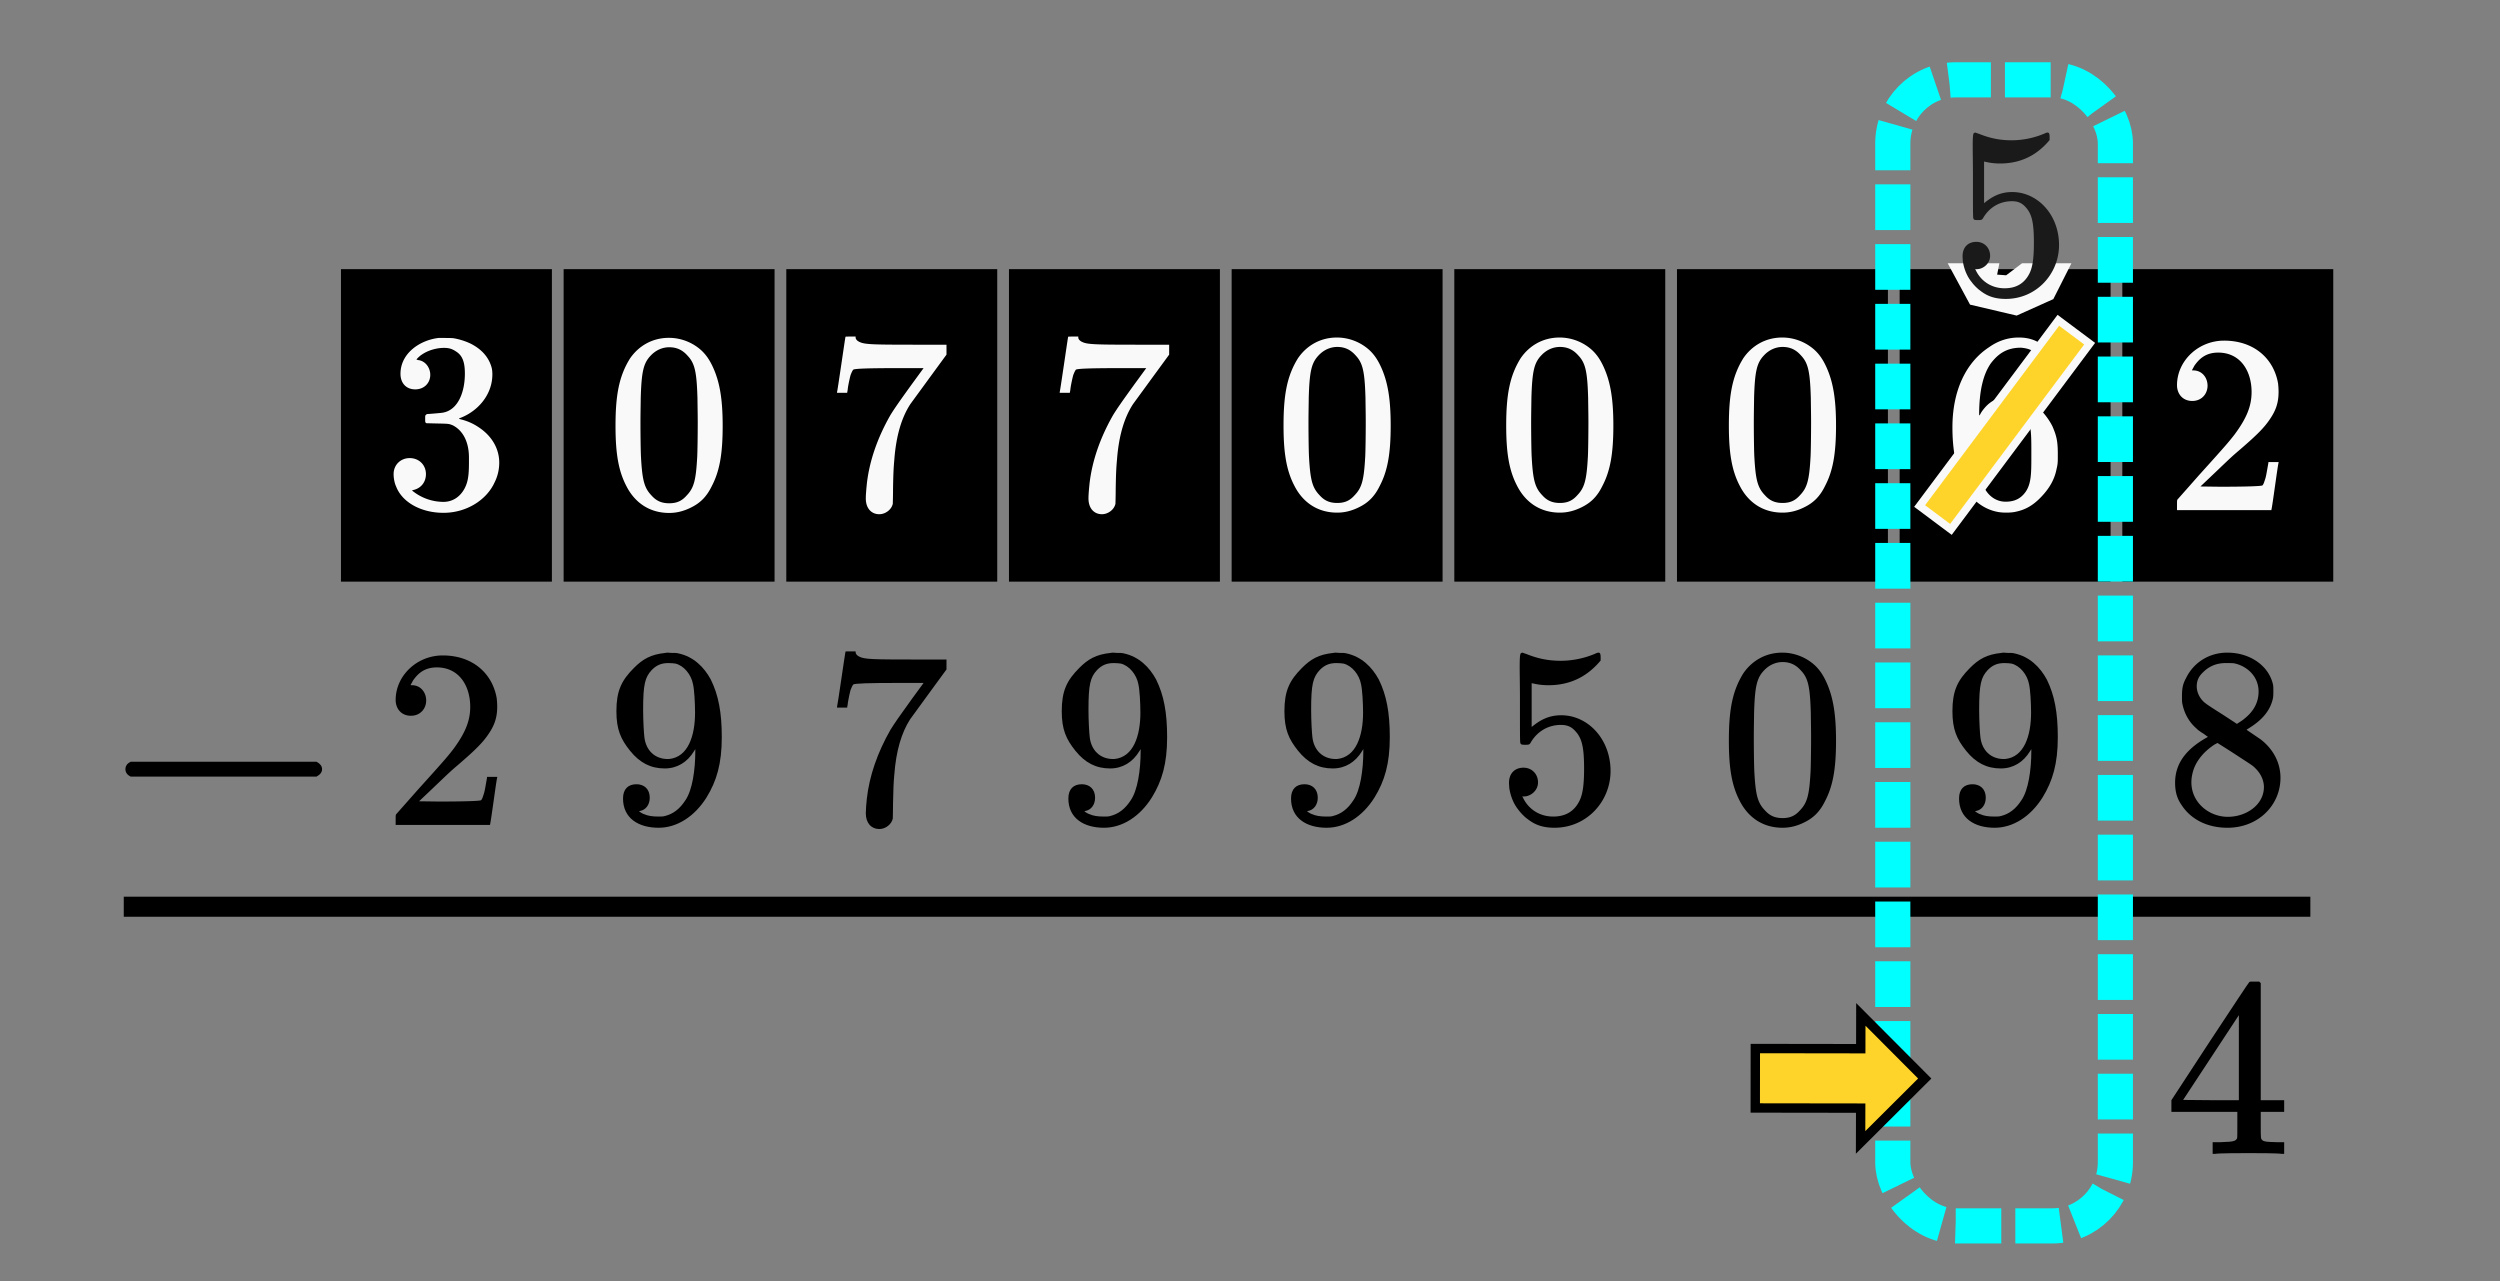 <svg xmlns="http://www.w3.org/2000/svg" xml:space="preserve" width="320" height="164" viewBox="0 10 320 164"><rect x="0" y="10" width="320" height="164" fill="#808080" stroke="none"/><g style="display:inline"><path d="M16.055 109.074v-.62c0-.414.222-.732.668-.954H40.51c.477.254.716.572.716.954 0 .381-.239.7-.716.953H16.723c-.446-.222-.668-.54-.668-.953z" style="display:inline;fill:#000"/><path fill="none" stroke-width="2.567" d="M15.841 126.06h279.885" style="display:inline;fill:none;stroke:#000"/></g><g style="display:inline"><path d="M263.875-757.643c1.205 0 1.954-.912 1.954-1.955 0-1.01-.684-1.955-1.824-1.955-.098 0-.163 0-.163-.032 0-.033.163-.293.293-.554.717-1.043 1.597-1.694 3.063-1.694 2.802 0 4.268 2.313 4.268 5.05 0 1.89-.717 3.453-2.183 5.44-.717.913-.88 1.14-4.561 5.213a936.137 936.137 0 0 1-2.737 3.096c-.065.097-.065.195-.065.749v.619h12.087v-.098c.098-.195.814-5.767.912-5.962v-.098h-1.303v.098c-.26 1.466-.293 1.76-.456 2.215-.098.326-.228.652-.326.685-.195.097-2.15.162-5.44.162l-2.477-.032 1.922-1.825c2.216-2.117 2.118-2.02 3.258-2.997 2.15-1.857 2.998-2.737 3.682-3.747.782-1.14 1.14-2.117 1.14-3.551 0-.39-.032-.782-.065-1.075-.554-3.193-3.095-5.474-6.907-5.474-3.323 0-6.027 2.607-6.027 5.702 0 1.108.716 2.02 1.954 2.02zM172.48-57.947h.359v-1.499h-1.923c-.977 0-1.661-.032-2.117-.489l-.033-9.774v-9.741c-.195-.163-.13-.196-.554-.196-.293 0-.326 0-.39.098a6.777 6.777 0 0 1-1.01.75c-1.206.749-2.738 1.172-4.562 1.237h-.62v1.5h.62c1.238-.033 2.41-.261 3.356-.62a.882.882 0 0 1 .26-.098v16.844c-.228.163-.39.359-.782.391-.358.066-1.498.098-2.443.098h-.847v1.499h.39c.555-.098 4.073-.098 5.116-.098 1.042 0 4.626 0 5.18.098zM175.161-126.816h.359v-1.499h-1.922c-.978 0-1.662-.033-2.118-.489l-.033-9.774v-9.741c-.195-.163-.13-.196-.554-.196-.293 0-.325 0-.39.098a6.777 6.777 0 0 1-1.01.75c-1.206.749-2.737 1.172-4.562 1.237h-.619v1.5h.62c1.237-.034 2.41-.262 3.355-.62a.88.88 0 0 1 .26-.098v16.844c-.228.163-.39.359-.781.391-.359.066-1.5.098-2.444.098h-.847v1.499h.391c.554-.098 4.073-.098 5.115-.098 1.043 0 4.626 0 5.18.098zM292.93-759.125c1.173 0 1.922-.847 1.922-1.857 0-.945-.651-1.792-1.53-1.89a3.435 3.435 0 0 1-.229-.065c-.033-.033.391-.456.652-.62.782-.553 1.89-.879 2.867-.879.651 0 1.042.13 1.53.456.848.521 1.141 1.401 1.141 2.835 0 2.476-.945 4.756-2.932 5.017-.195.033-1.792.163-1.89.163-.032 0-.097.032-.163.098-.097.097-.097.097-.097.488s0 .424.065.522l.098.065 1.368.032c1.499.033 1.499.033 1.987.228 1.304.652 2.086 2.118 2.086 4.138v.652c0 1.629-.13 2.476-.554 3.29-.587 1.108-1.564 1.727-2.704 1.727a6.354 6.354 0 0 1-4.04-1.466l.228-.065c.944-.228 1.564-1.01 1.564-2.02 0-1.173-.88-2.053-2.086-2.053-1.107 0-2.052.815-2.052 2.053 0 .489.098 1.108.326 1.596.782 2.02 3.192 3.356 6.06 3.356 2.964 0 5.506-1.662 6.516-3.844a5.646 5.646 0 0 0 .619-2.574c0-1.857-1.01-3.486-2.672-4.562-1.368-.912-2.476-.977-2.476-1.075 0-.032.033-.032.098-.065 2.28-.847 4.17-2.965 4.17-5.604 0-.326-.033-.651-.098-.88-.358-1.303-1.27-2.345-2.704-3.062a8.506 8.506 0 0 0-2.183-.684c-.293-.033-.945-.033-1.433-.033h-.49c-2.378.294-4.854 1.955-4.854 4.594 0 1.14.685 1.988 1.89 1.988zM519.919-164.135c-1.401 2.248-1.858 4.659-1.858 8.634 0 3.584.391 5.8 1.401 7.721.978 1.923 2.77 3.421 5.474 3.421.945 0 1.857-.228 2.77-.684 1.205-.586 2.02-1.4 2.67-2.737 1.01-1.922 1.402-4.137 1.402-7.721 0-3.356-.359-5.539-1.206-7.429-.423-.944-.88-1.629-1.498-2.215a6.21 6.21 0 0 0-4.17-1.629c-2.184 0-3.91 1.075-4.985 2.639zm7.33-.391c.945.977 1.206 2.02 1.303 5.539 0 .586.033 1.792.033 3.062 0 1.792-.033 3.747-.065 4.366-.163 3.03-.424 4.007-1.369 4.985-.554.619-1.173.977-2.215.977-1.043 0-1.694-.358-2.248-.977-.945-.978-1.206-1.955-1.369-4.985-.032-.62-.065-2.574-.065-4.366 0-1.27.033-2.476.033-3.062.098-3.519.358-4.562 1.303-5.539.652-.684 1.499-1.043 2.346-1.043 1.01 0 1.727.391 2.313 1.043zM463.273-151.928c-1.075 0-1.857.684-1.857 1.955 0 .196.033.424.033.62.163 1.074.554 2.084 1.238 2.899.228.326.782.88 1.075 1.075.945.75 1.955 1.14 3.486 1.14 4.105 0 7.168-3.356 7.168-7.265 0-3.454-2.085-6.256-4.952-6.972a5.999 5.999 0 0 0-1.336-.163c-1.727 0-2.802.684-3.812 1.498v-5.603l.326.065c.553.13 1.205.195 1.824.195 3.128 0 5.213-1.4 6.68-3.16v-.424c0-.39-.066-.586-.262-.586-.097 0-.228.033-.423.13-1.368.587-2.9.913-4.431.913-1.694 0-3.03-.326-4.333-.847-.293-.098-.554-.196-.587-.196a.247.247 0 0 0-.13.065c-.163 0-.195.587-.195 1.825 0 .945.032 2.248.032 4.007 0 5.083 0 5.571.065 5.702.066.163.163.195.62.195.488 0 .553-.032.716-.326.75-1.27 2.085-2.215 3.845-2.215 1.075 0 1.563.423 2.085 1.075.651.88.88 2.02.88 4.529 0 2.02-.163 3.29-.62 4.17-.619 1.205-1.661 1.955-3.323 1.955-1.922 0-3.258-1.108-3.877-2.411l-.098-.163h.229c.847 0 1.791-.75 1.791-1.792 0-1.108-.814-1.89-1.857-1.89zM318.679-788.83c0 1.238.293 2.085.814 2.835 1.108 1.726 3.128 2.932 5.897 2.932 3.943 0 6.777-2.9 6.777-6.386 0-2.183-1.14-3.812-2.443-4.854-.066-.065-1.923-1.303-1.89-1.303 0-.033.195-.13.39-.261 1.663-1.043 2.64-2.248 2.966-3.714.065-.26.065-.62.065-.978 0-.293 0-.586-.033-.782-.52-2.443-2.932-4.137-5.864-4.137-2.444 0-4.366 1.368-5.278 3.258-.391.717-.521 1.238-.521 2.346 0 .586 0 .716.065 1.01.26 1.238.88 2.313 1.792 3.095.13.163.554.456.88.651l.586.424c-2.313 1.27-4.203 3.03-4.203 5.864zm10.686-11.663c0 1.53-.782 2.639-1.76 3.42-.357.326-.748.522-1.01.717l-1.889-1.238c-1.042-.651-1.987-1.27-2.085-1.368-.619-.424-1.173-1.27-1.173-2.216 0-.782.326-1.335.815-1.792.684-.684 1.596-1.172 2.9-1.172.358 0 .846 0 1.075.032 1.596.326 3.127 1.63 3.127 3.617zm-8.6 11.598c0-.521.097-1.042.26-1.564.423-1.27 1.4-2.41 2.704-3.258.195-.097.358-.195.39-.195.033.032.978.619 2.086 1.336 2.346 1.53 2.378 1.53 2.704 1.857.75.716 1.14 1.596 1.14 2.476a3.31 3.31 0 0 1-.553 1.792c-.717 1.107-2.248 1.987-4.073 1.987-2.378 0-4.659-1.792-4.659-4.43zM357.965-803.36c-.912.162-1.531.651-1.531 1.726 0 1.108.716 1.727 1.726 1.727 1.043 0 1.727-.684 1.727-1.792 0-2.346-1.694-3.78-4.203-3.78-1.466 0-2.704.457-3.812 1.239-2.932 1.922-4.691 5.506-4.691 10.263 0 3.355.619 6.157 1.922 8.21.912 1.368 2.313 2.313 3.844 2.606.326.065.717.098 1.108.098.456 0 .912-.033 1.303-.13 1.206-.261 2.15-.815 3.128-1.825 1.108-1.14 1.76-2.28 2.02-3.616.13-.522.163-.815.163-1.401v-.587c0-1.661-.195-2.345-.684-3.486-.652-1.303-1.792-2.574-2.835-3.16-.847-.456-1.564-.62-2.639-.62-1.824 0-2.834.815-3.616 1.956-.098.163-.228.423-.26.423 0 0-.033-.032-.033-.13 0-2.997.521-5.18 1.53-6.581.913-1.173 1.988-1.955 3.813-1.955.847.065 1.499.293 2.02.814zm-1.434 7.819c.717.977.75 2.345.75 4.43V-790.067c0 2.053-.033 3.356-.75 4.366-.586.814-1.368 1.238-2.541 1.238-1.531 0-2.574-1.14-2.965-2.346-.195-.554-.39-2.313-.39-4.007 0-2.313.586-4.138 1.596-5.148.521-.521 1.173-.75 1.955-.75 1.14 0 1.759.424 2.345 1.174zM320.94-171.996h.358v-1.499h-1.922c-.978 0-1.662-.033-2.118-.489l-.033-9.774v-9.741c-.195-.163-.13-.196-.554-.196-.293 0-.325 0-.39.098a6.777 6.777 0 0 1-1.01.75c-1.206.749-2.737 1.172-4.562 1.237h-.619v1.499h.62c1.237-.033 2.41-.26 3.355-.619a.88.88 0 0 1 .26-.098v16.844c-.227.163-.39.359-.781.391-.359.065-1.499.098-2.444.098h-.847v1.499h.391c.554-.098 4.073-.098 5.115-.098 1.043 0 4.627 0 5.18.098zM339.553-179.327c-1.075 0-1.857.684-1.857 1.955 0 .195.033.423.033.619.163 1.075.554 2.085 1.238 2.9.228.325.782.88 1.075 1.075.945.75 1.955 1.14 3.486 1.14 4.105 0 7.168-3.356 7.168-7.265 0-3.454-2.085-6.256-4.953-6.973a5.999 5.999 0 0 0-1.335-.162c-1.727 0-2.802.684-3.812 1.498v-5.604l.326.066c.553.13 1.205.195 1.824.195 3.128 0 5.213-1.4 6.679-3.16v-.424c0-.39-.065-.586-.26-.586-.098 0-.229.032-.424.13-1.369.587-2.9.912-4.431.912-1.694 0-3.03-.325-4.333-.847-.293-.097-.554-.195-.587-.195a.247.247 0 0 0-.13.065c-.163 0-.195.587-.195 1.825 0 .944.032 2.248.032 4.007 0 5.082 0 5.571.065 5.701.066.163.163.196.62.196.488 0 .553-.033.716-.326.75-1.27 2.085-2.215 3.845-2.215 1.075 0 1.563.423 2.085 1.075.651.88.88 2.02.88 4.528 0 2.02-.164 3.291-.62 4.17-.619 1.206-1.661 1.956-3.323 1.956-1.922 0-3.258-1.108-3.877-2.411l-.098-.163h.228c.848 0 1.792-.75 1.792-1.792 0-1.108-.814-1.89-1.857-1.89zM368.055-179.327c-1.075 0-1.857.684-1.857 1.955 0 .195.033.423.033.619.162 1.075.553 2.085 1.238 2.9.228.325.782.88 1.075 1.075.945.75 1.955 1.14 3.486 1.14 4.105 0 7.168-3.356 7.168-7.265 0-3.454-2.086-6.256-4.953-6.973a5.999 5.999 0 0 0-1.335-.162c-1.727 0-2.802.684-3.812 1.498v-5.604l.325.066c.554.13 1.206.195 1.825.195 3.128 0 5.213-1.4 6.679-3.16v-.424c0-.39-.065-.586-.26-.586-.098 0-.229.032-.424.13-1.369.587-2.9.912-4.431.912-1.694 0-3.03-.325-4.333-.847-.294-.097-.554-.195-.587-.195a.247.247 0 0 0-.13.065c-.163 0-.196.587-.196 1.825 0 .944.033 2.248.033 4.007 0 5.082 0 5.571.065 5.701.065.163.163.196.62.196.488 0 .553-.033.716-.326.75-1.27 2.085-2.215 3.844-2.215 1.076 0 1.564.423 2.086 1.075.651.88.88 2.02.88 4.528 0 2.02-.164 3.291-.62 4.17-.619 1.206-1.661 1.956-3.323 1.956-1.922 0-3.258-1.108-3.877-2.411l-.098-.163h.228c.847 0 1.792-.75 1.792-1.792 0-1.108-.814-1.89-1.857-1.89zM302.167-701.662h.358v-1.499h-1.922c-.978 0-1.662-.032-2.118-.488l-.033-9.774v-9.742c-.195-.163-.13-.195-.553-.195-.294 0-.326 0-.391.097a6.778 6.778 0 0 1-1.01.75c-1.206.749-2.737 1.173-4.562 1.238h-.619v1.498h.62c1.237-.032 2.41-.26 3.355-.619a.88.88 0 0 1 .26-.097v16.844c-.227.163-.39.358-.781.39-.359.066-1.499.098-2.444.098h-.847v1.499h.391c.554-.098 4.073-.098 5.115-.098 1.043 0 4.627 0 5.18.098zM321.432-759.125c1.173 0 1.922-.847 1.922-1.857 0-.945-.651-1.792-1.531-1.89a3.435 3.435 0 0 1-.228-.065c-.033-.033.39-.456.651-.62.782-.553 1.89-.879 2.867-.879.652 0 1.043.13 1.532.456.847.521 1.14 1.401 1.14 2.835 0 2.476-.945 4.756-2.932 5.017-.196.033-1.792.163-1.89.163-.032 0-.098.032-.163.098-.097.097-.097.097-.097.488s0 .424.065.522l.097.065 1.369.032c1.499.033 1.499.033 1.987.228 1.303.652 2.085 2.118 2.085 4.138v.652c0 1.629-.13 2.476-.553 3.29-.587 1.108-1.564 1.727-2.705 1.727a6.354 6.354 0 0 1-4.04-1.466l.228-.065c.945-.228 1.564-1.01 1.564-2.02 0-1.173-.88-2.053-2.085-2.053-1.108 0-2.052.815-2.052 2.053 0 .489.097 1.108.325 1.596.782 2.02 3.193 3.356 6.06 3.356 2.965 0 5.506-1.662 6.516-3.844a5.646 5.646 0 0 0 .62-2.574c0-1.857-1.01-3.486-2.672-4.562-1.369-.912-2.476-.977-2.476-1.075 0-.032.032-.032.097-.065 2.281-.847 4.17-2.965 4.17-5.604 0-.326-.032-.651-.097-.88-.358-1.303-1.27-2.345-2.704-3.062a8.506 8.506 0 0 0-2.183-.684c-.293-.033-.945-.033-1.434-.033h-.488c-2.379.294-4.855 1.955-4.855 4.594 0 1.14.684 1.988 1.89 1.988zM359.17-743.666h.359v-1.499h-1.923c-.977 0-1.661-.032-2.117-.489l-.033-9.774v-9.741c-.195-.163-.13-.196-.554-.196-.293 0-.326 0-.39.098a6.778 6.778 0 0 1-1.01.75c-1.206.749-2.737 1.172-4.562 1.238h-.619v1.498h.62c1.237-.032 2.41-.26 3.355-.619a.88.88 0 0 1 .26-.098v16.844c-.228.163-.39.359-.781.391-.359.066-1.5.098-2.444.098h-.847v1.499h.39c.555-.098 4.073-.098 5.116-.098 1.043 0 4.626 0 5.18.098zM349.282-708.993c-1.075 0-1.857.685-1.857 1.955 0 .196.033.424.033.62.163 1.074.554 2.084 1.238 2.899.228.326.782.88 1.075 1.075.945.75 1.955 1.14 3.486 1.14 4.105 0 7.168-3.355 7.168-7.265 0-3.454-2.086-6.255-4.953-6.972a5.999 5.999 0 0 0-1.335-.163c-1.727 0-2.802.684-3.812 1.499v-5.604l.326.065c.553.13 1.205.196 1.824.196 3.128 0 5.213-1.401 6.679-3.16v-.424c0-.391-.065-.587-.26-.587-.098 0-.229.033-.424.13-1.369.587-2.9.913-4.431.913-1.694 0-3.03-.326-4.333-.847-.294-.098-.554-.196-.587-.196a.247.247 0 0 0-.13.065c-.163 0-.196.587-.196 1.825 0 .945.033 2.248.033 4.007 0 5.083 0 5.572.065 5.702.065.163.163.195.62.195.488 0 .553-.032.716-.325.75-1.271 2.085-2.216 3.845-2.216 1.075 0 1.563.424 2.085 1.075.651.88.88 2.02.88 4.529 0 2.02-.164 3.29-.62 4.17-.619 1.206-1.661 1.955-3.323 1.955-1.922 0-3.258-1.108-3.877-2.411l-.098-.163h.228c.848 0 1.792-.75 1.792-1.792 0-1.108-.814-1.89-1.857-1.89zM320.78-708.993c-1.075 0-1.857.685-1.857 1.955 0 .196.033.424.033.62.163 1.074.554 2.084 1.238 2.899.228.326.782.88 1.075 1.075.945.75 1.955 1.14 3.486 1.14 4.105 0 7.168-3.355 7.168-7.265 0-3.454-2.085-6.255-4.952-6.972a5.999 5.999 0 0 0-1.336-.163c-1.727 0-2.802.684-3.812 1.499v-5.604l.326.065c.554.13 1.205.196 1.824.196 3.128 0 5.213-1.401 6.68-3.16v-.424c0-.391-.066-.587-.261-.587-.098 0-.229.033-.424.13-1.368.587-2.9.913-4.431.913-1.694 0-3.03-.326-4.333-.847-.293-.098-.554-.196-.587-.196a.247.247 0 0 0-.13.065c-.163 0-.195.587-.195 1.825 0 .945.032 2.248.032 4.007 0 5.083 0 5.572.065 5.702.066.163.163.195.62.195.488 0 .553-.032.716-.325.75-1.271 2.085-2.216 3.845-2.216 1.075 0 1.564.424 2.085 1.075.651.88.88 2.02.88 4.529 0 2.02-.163 3.29-.62 4.17-.619 1.206-1.661 1.955-3.323 1.955-1.922 0-3.258-1.108-3.877-2.411l-.097-.163h.228c.847 0 1.792-.75 1.792-1.792 0-1.108-.815-1.89-1.858-1.89zM389.35-701.483h.293v-1.498h-.945c-1.335-.033-1.629-.066-1.857-.261-.195-.196-.195-.163-.195-1.955v-1.662h2.997v-1.498h-2.997v-14.987l-.196-.196h-.586c-.554 0-.62 0-.684.066-.065.032-1.955 2.9-5.05 7.59l-4.92 7.527v1.498h8.438v1.63c0 1.107 0 1.694-.032 1.759-.065.13-.228.293-.391.326-.26.097-.684.13-1.727.163h-1.01v1.498h.293c.456-.098 3.486-.098 4.366-.098.847 0 3.747 0 4.203.098zm-5.506-6.874h-3.584l-3.551-.033 7.135-10.85zM302.167-661.249h.358v-1.499h-1.922c-.978 0-1.662-.032-2.118-.488l-.033-9.774v-9.742c-.195-.163-.13-.195-.553-.195-.294 0-.326 0-.391.097a6.778 6.778 0 0 1-1.01.75c-1.206.749-2.737 1.173-4.562 1.238h-.619v1.498h.62c1.237-.032 2.41-.26 3.355-.619a.88.88 0 0 1 .26-.097v16.844c-.227.163-.39.358-.781.39-.359.066-1.499.098-2.444.098h-.847v1.5h.391c.554-.099 4.073-.099 5.115-.099 1.043 0 4.627 0 5.18.098zM349.282-668.58c-1.075 0-1.857.685-1.857 1.955 0 .196.033.424.033.62.163 1.075.554 2.084 1.238 2.899.228.326.782.88 1.075 1.075.945.75 1.955 1.14 3.486 1.14 4.105 0 7.168-3.355 7.168-7.265 0-3.453-2.086-6.255-4.953-6.972a5.999 5.999 0 0 0-1.335-.163c-1.727 0-2.802.684-3.812 1.499v-5.604l.326.065c.553.13 1.205.196 1.824.196 3.128 0 5.213-1.401 6.679-3.16v-.424c0-.391-.065-.587-.26-.587-.098 0-.229.033-.424.13-1.369.587-2.9.913-4.431.913-1.694 0-3.03-.326-4.333-.847-.294-.098-.554-.196-.587-.196a.247.247 0 0 0-.13.065c-.163 0-.196.587-.196 1.825 0 .945.033 2.248.033 4.007 0 5.083 0 5.572.065 5.702.065.163.163.195.62.195.488 0 .553-.032.716-.325.75-1.271 2.085-2.216 3.845-2.216 1.075 0 1.563.424 2.085 1.075.651.88.88 2.02.88 4.529 0 2.02-.164 3.29-.62 4.17-.619 1.206-1.661 1.955-3.323 1.955-1.922 0-3.258-1.108-3.877-2.41l-.098-.164h.228c.848 0 1.792-.75 1.792-1.792 0-1.107-.814-1.89-1.857-1.89zM320.78-668.58c-1.075 0-1.857.685-1.857 1.955 0 .196.033.424.033.62.163 1.075.554 2.084 1.238 2.899.228.326.782.88 1.075 1.075.945.75 1.955 1.14 3.486 1.14 4.105 0 7.168-3.355 7.168-7.265 0-3.453-2.085-6.255-4.952-6.972a5.999 5.999 0 0 0-1.336-.163c-1.727 0-2.802.684-3.812 1.499v-5.604l.326.065c.554.13 1.205.196 1.824.196 3.128 0 5.213-1.401 6.68-3.16v-.424c0-.391-.066-.587-.261-.587-.098 0-.229.033-.424.13-1.368.587-2.9.913-4.431.913-1.694 0-3.03-.326-4.333-.847-.293-.098-.554-.196-.587-.196a.247.247 0 0 0-.13.065c-.163 0-.195.587-.195 1.825 0 .945.032 2.248.032 4.007 0 5.083 0 5.572.065 5.702.066.163.163.195.62.195.488 0 .553-.032.716-.325.75-1.271 2.085-2.216 3.845-2.216 1.075 0 1.564.424 2.085 1.075.651.88.88 2.02.88 4.529 0 2.02-.163 3.29-.62 4.17-.619 1.206-1.661 1.955-3.323 1.955-1.922 0-3.258-1.108-3.877-2.41l-.097-.164h.228c.847 0 1.792-.75 1.792-1.792 0-1.107-.815-1.89-1.858-1.89zM389.35-661.07h.293v-1.498h-.945c-1.335-.033-1.629-.066-1.857-.261-.195-.196-.195-.163-.195-1.955v-1.661h2.997v-1.5h-2.997v-14.986l-.196-.196h-.586c-.554 0-.62 0-.684.066-.065.032-1.955 2.9-5.05 7.59l-4.92 7.527v1.499h8.438v1.629c0 1.107 0 1.694-.032 1.759-.065.13-.228.293-.391.326-.26.097-.684.13-1.727.163h-1.01v1.498h.293c.456-.097 3.486-.097 4.366-.097.847 0 3.747 0 4.203.097zm-5.506-6.874h-3.584l-3.551-.033 7.135-10.849zM349.934-77.123c1.173 0 1.922-.847 1.922-1.857 0-.945-.652-1.792-1.531-1.89a3.435 3.435 0 0 1-.228-.065c-.033-.033.39-.456.651-.62.782-.553 1.89-.879 2.867-.879.652 0 1.043.13 1.532.456.847.522 1.14 1.401 1.14 2.835 0 2.476-.945 4.757-2.932 5.017-.196.033-1.792.163-1.89.163-.033 0-.098.033-.163.098-.098.097-.098.097-.098.488s0 .424.066.522l.097.065 1.369.033c1.498.032 1.498.032 1.987.228 1.303.651 2.085 2.117 2.085 4.137v.652c0 1.629-.13 2.476-.554 3.29-.586 1.108-1.563 1.727-2.704 1.727a6.354 6.354 0 0 1-4.04-1.466l.228-.065c.945-.228 1.564-1.01 1.564-2.02 0-1.173-.88-2.053-2.085-2.053-1.108 0-2.053.815-2.053 2.053 0 .489.098 1.108.326 1.596.782 2.02 3.193 3.356 6.06 3.356 2.965 0 5.506-1.661 6.516-3.844a5.646 5.646 0 0 0 .62-2.574c0-1.857-1.01-3.486-2.672-4.561-1.369-.913-2.476-.978-2.476-1.075 0-.033.032-.033.097-.066 2.28-.847 4.17-2.964 4.17-5.603 0-.326-.032-.652-.097-.88-.359-1.303-1.27-2.346-2.704-3.063a8.506 8.506 0 0 0-2.183-.684c-.293-.032-.945-.032-1.434-.032h-.489c-2.378.293-4.854 1.954-4.854 4.593 0 1.14.684 1.988 1.89 1.988zM377.426-639.477c-1.401 2.248-1.857 4.659-1.857 8.634 0 3.584.39 5.799 1.4 7.721.978 1.922 2.77 3.421 5.474 3.421.945 0 1.857-.228 2.77-.684 1.205-.586 2.02-1.401 2.67-2.737 1.01-1.922 1.402-4.137 1.402-7.721 0-3.356-.359-5.539-1.206-7.429-.423-.944-.88-1.629-1.498-2.215a6.21 6.21 0 0 0-4.17-1.63c-2.183 0-3.91 1.076-4.985 2.64zm7.33-.391c.945.977 1.206 2.02 1.303 5.539 0 .586.033 1.792.033 3.062 0 1.792-.033 3.747-.065 4.366-.163 3.03-.424 4.007-1.369 4.985-.553.619-1.172.977-2.215.977s-1.694-.358-2.248-.977c-.945-.978-1.206-1.955-1.368-4.985-.033-.62-.066-2.574-.066-4.366 0-1.27.033-2.476.033-3.062.098-3.519.358-4.562 1.303-5.539.652-.684 1.499-1.043 2.346-1.043 1.01 0 1.727.391 2.313 1.043zM688.89-235.533c0 1.238.294 2.085.815 2.834 1.108 1.727 3.128 2.933 5.897 2.933 3.942 0 6.777-2.9 6.777-6.386 0-2.183-1.14-3.812-2.444-4.855-.065-.065-1.922-1.303-1.89-1.303 0-.032.196-.13.392-.26 1.661-1.043 2.639-2.248 2.965-3.715.065-.26.065-.619.065-.977 0-.293 0-.586-.033-.782-.521-2.443-2.932-4.138-5.864-4.138-2.444 0-4.366 1.369-5.278 3.258-.391.717-.522 1.238-.522 2.346 0 .587 0 .717.066 1.01.26 1.238.88 2.313 1.792 3.095.13.163.553.456.88.652l.586.423c-2.314 1.271-4.203 3.03-4.203 5.865zm10.687-11.664c0 1.531-.782 2.64-1.76 3.421-.358.326-.749.521-1.01.717l-1.889-1.238c-1.043-.652-1.987-1.27-2.085-1.369-.62-.423-1.173-1.27-1.173-2.215 0-.782.326-1.336.815-1.792.684-.684 1.596-1.173 2.9-1.173.358 0 .846 0 1.074.033 1.597.326 3.128 1.629 3.128 3.616zm-8.601 11.599c0-.522.098-1.043.26-1.564.424-1.27 1.401-2.411 2.705-3.258.195-.098.358-.196.39-.196.033.033.978.62 2.086 1.336 2.346 1.531 2.378 1.531 2.704 1.857.75.717 1.14 1.597 1.14 2.476a3.31 3.31 0 0 1-.554 1.792c-.716 1.108-2.248 1.988-4.072 1.988-2.379 0-4.66-1.792-4.66-4.431zM548.437-471.883c-1.401 2.248-1.857 4.659-1.857 8.633 0 3.584.39 5.8 1.4 7.722.978 1.922 2.77 3.42 5.474 3.42.945 0 1.857-.227 2.77-.683 1.205-.587 2.02-1.401 2.67-2.737 1.01-1.922 1.402-4.138 1.402-7.722 0-3.355-.359-5.538-1.206-7.428-.423-.945-.88-1.629-1.498-2.215a6.21 6.21 0 0 0-4.17-1.63c-2.183 0-3.91 1.076-4.985 2.64zm7.33-.391c.945.977 1.206 2.02 1.303 5.538 0 .587.033 1.792.033 3.063 0 1.792-.033 3.747-.065 4.366-.163 3.03-.424 4.007-1.369 4.984-.553.62-1.172.978-2.215.978s-1.694-.359-2.248-.978c-.945-.977-1.206-1.954-1.368-4.984-.033-.62-.066-2.574-.066-4.366 0-1.27.033-2.476.033-3.063.098-3.518.358-4.56 1.303-5.538.652-.685 1.499-1.043 2.346-1.043 1.01 0 1.727.391 2.313 1.043zM613.55-137.078c-1.075 0-1.857.685-1.857 1.955 0 .196.032.424.032.62.163 1.074.554 2.084 1.238 2.899.228.326.782.88 1.076 1.075.944.75 1.954 1.14 3.486 1.14 4.105 0 7.167-3.355 7.167-7.265 0-3.454-2.085-6.256-4.952-6.972a5.999 5.999 0 0 0-1.336-.163c-1.726 0-2.802.684-3.812 1.499v-5.604l.326.065c.554.13 1.206.195 1.825.195 3.127 0 5.213-1.4 6.679-3.16v-.423c0-.391-.066-.587-.261-.587-.098 0-.228.033-.424.13-1.368.587-2.9.913-4.43.913-1.695 0-3.03-.326-4.334-.847-.293-.098-.553-.196-.586-.196a.247.247 0 0 0-.13.065c-.163 0-.196.587-.196 1.825 0 .945.033 2.248.033 4.007 0 5.083 0 5.571.065 5.702.065.163.163.195.619.195.489 0 .554-.032.717-.326.75-1.27 2.085-2.215 3.844-2.215 1.075 0 1.564.423 2.085 1.075.652.88.88 2.02.88 4.529 0 2.02-.163 3.29-.619 4.17-.62 1.205-1.662 1.955-3.323 1.955-1.922 0-3.258-1.108-3.877-2.411l-.098-.163h.228c.847 0 1.792-.75 1.792-1.792 0-1.108-.815-1.89-1.857-1.89zM463.013-81.042c-1.401 2.248-1.857 4.66-1.857 8.634 0 3.584.39 5.8 1.4 7.722.978 1.922 2.77 3.42 5.474 3.42.945 0 1.857-.228 2.77-.684 1.205-.586 2.02-1.4 2.67-2.736 1.01-1.923 1.402-4.138 1.402-7.722 0-3.356-.358-5.539-1.206-7.428-.423-.945-.88-1.63-1.498-2.216a6.21 6.21 0 0 0-4.17-1.629c-2.183 0-3.91 1.075-4.985 2.64zm7.33-.39c.945.977 1.206 2.02 1.303 5.538 0 .586.033 1.792.033 3.062 0 1.792-.033 3.747-.065 4.366-.163 3.03-.424 4.008-1.369 4.985-.553.619-1.172.977-2.215.977s-1.694-.358-2.248-.977c-.945-.977-1.205-1.955-1.368-4.985-.033-.619-.066-2.574-.066-4.366 0-1.27.033-2.476.033-3.062.098-3.519.358-4.561 1.303-5.539.652-.684 1.499-1.042 2.346-1.042 1.01 0 1.727.39 2.313 1.042zM592.789-231.222h.358v-1.499h-1.922c-.977 0-1.662-.032-2.118-.488l-.032-9.774v-9.742c-.196-.163-.13-.195-.554-.195-.293 0-.326 0-.391.097a6.777 6.777 0 0 1-1.01.75c-1.206.75-2.737 1.173-4.561 1.238h-.62v1.498h.62c1.238-.032 2.41-.26 3.355-.619a.88.88 0 0 1 .261-.097v16.844c-.228.163-.391.358-.782.39-.358.066-1.499.098-2.443.098h-.848v1.5h.391c.554-.099 4.073-.099 5.115-.099 1.043 0 4.627 0 5.18.098z" style="font-size:40px;font-family:MathJax_Main;-inkscape-font-specification:MathJax_Main;letter-spacing:1.5px;display:inline;fill:#000;stroke-width:2.036;stroke-dasharray:4.143,3.211"/><path d="M465.456-623.545c0-1.108-.717-1.727-1.694-1.727-1.075 0-1.727.619-1.727 1.825 0 2.508 1.955 3.746 4.561 3.746 2.346 0 4.594-1.433 6.125-3.877 1.304-2.118 1.955-4.333 1.955-7.721 0-3.16-.423-5.376-1.4-7.363-.88-1.63-2.216-2.933-4.138-3.356-.261-.065-.49-.065-.945-.065-.163 0-.326-.033-.456-.033s-.228.033-.261.033c-1.922.195-2.932.814-4.04 1.922-1.596 1.596-2.248 2.932-2.248 5.538 0 2.346.554 3.584 1.76 5.083 1.237 1.531 2.638 2.248 4.43 2.248 1.597 0 2.9-.815 3.747-2.215l.163-.261v.228c0 2.476-.391 5.05-1.27 6.32-.717 1.108-1.565 1.76-2.64 2.02-.228.066-.358.066-.847.066-.782 0-1.336-.098-1.857-.326-.195-.065-.586-.326-.586-.358 0 0 .065-.033.13-.033.717-.13 1.238-.782 1.238-1.694zm3.29-17.17c1.076.26 2.02 1.4 2.249 2.639.163.684.26 2.41.26 3.649 0 2.867-.847 5.702-3.355 5.93h-.13c-1.695 0-2.803-1.14-2.998-2.77-.065-.521-.163-2.085-.163-3.518 0-3.258.228-4.17 1.108-5.116.554-.553 1.14-.88 2.117-.88.326 0 .75.033.913.066z" aria-label="9" style="font-size:40px;font-family:MathJax_Main;-inkscape-font-specification:MathJax_Main;letter-spacing:1.5px;display:inline;stroke-width:2.036;stroke-dasharray:4.143,3.211"/><path d="M403.924-635.176v.097h1.303v-.097c.033-.066.065-.359.098-.62.097-.586.228-1.172.326-1.53.097-.294.293-.685.358-.717.195-.13 1.824-.196 5.962-.196h3.03l-1.499 2.053c-1.53 2.117-2.215 3.095-2.736 3.942-1.662 2.9-2.705 5.897-3.03 8.83-.066.683-.13 1.335-.13 1.856 0 1.27.716 2.02 1.726 2.02.782 0 1.564-.586 1.727-1.336 0-.097.032-.977.032-1.987.033-1.792.066-2.574.163-3.65.228-3.029.913-5.342 2.02-7.069.13-.195 1.238-1.694 2.444-3.356l2.215-3.03v-1.27h-3.942c-5.571 0-6.549-.033-7.2-.359-.293-.13-.489-.358-.489-.554v-.13h-.651c-.652 0-.652 0-.652.065-.033.033-1.01 6.907-1.075 7.038zM443.47-639.998c-.912.163-1.531.651-1.531 1.726 0 1.108.717 1.727 1.727 1.727 1.042 0 1.727-.684 1.727-1.792 0-2.345-1.695-3.779-4.203-3.779-1.466 0-2.704.456-3.812 1.238-2.932 1.922-4.692 5.506-4.692 10.263 0 3.356.62 6.158 1.922 8.21.913 1.368 2.314 2.313 3.845 2.606.326.066.717.098 1.108.098.456 0 .912-.032 1.303-.13 1.205-.26 2.15-.815 3.128-1.825 1.107-1.14 1.759-2.28 2.02-3.616.13-.521.162-.815.162-1.401v-.586c0-1.662-.195-2.346-.684-3.487-.651-1.303-1.792-2.573-2.834-3.16-.847-.456-1.564-.619-2.64-.619-1.824 0-2.834.815-3.616 1.955-.097.163-.228.424-.26.424 0 0-.033-.033-.033-.13 0-2.998.521-5.181 1.531-6.582.913-1.173 1.988-1.955 3.812-1.955.847.065 1.499.293 2.02.815zm-1.433 7.819c.717.977.75 2.346.75 4.43V-626.705c0 2.053-.033 3.356-.75 4.366-.587.815-1.369 1.238-2.542 1.238-1.53 0-2.573-1.14-2.964-2.346-.196-.553-.391-2.313-.391-4.007 0-2.313.586-4.138 1.596-5.148.521-.52 1.173-.749 1.955-.749 1.14 0 1.76.424 2.346 1.173z" style="font-size:40px;font-family:MathJax_Main;-inkscape-font-specification:MathJax_Main;letter-spacing:1.5px;display:inline;fill:#000;stroke-width:2.036;stroke-dasharray:4.143,3.211"/><path d="M465.456-582.227c0-1.108-.717-1.727-1.694-1.727-1.075 0-1.727.619-1.727 1.824 0 2.509 1.955 3.747 4.561 3.747 2.346 0 4.594-1.433 6.125-3.877 1.304-2.118 1.955-4.333 1.955-7.722 0-3.16-.423-5.375-1.4-7.363-.88-1.629-2.216-2.932-4.138-3.355-.261-.066-.49-.066-.945-.066-.163 0-.326-.032-.456-.032s-.228.032-.261.032c-1.922.196-2.932.815-4.04 1.923-1.596 1.596-2.248 2.932-2.248 5.538 0 2.346.554 3.584 1.76 5.083 1.237 1.531 2.638 2.248 4.43 2.248 1.597 0 2.9-.815 3.747-2.216l.163-.26v.228c0 2.476-.391 5.05-1.27 6.32-.717 1.108-1.565 1.76-2.64 2.02-.228.065-.358.065-.847.065-.782 0-1.336-.097-1.857-.325-.195-.066-.586-.326-.586-.359 0 0 .065-.032.13-.032.717-.13 1.238-.782 1.238-1.694zm3.29-17.17c1.076.26 2.02 1.4 2.249 2.639.163.684.26 2.41.26 3.649 0 2.867-.847 5.701-3.355 5.93h-.13c-1.695 0-2.803-1.14-2.998-2.77-.065-.521-.163-2.085-.163-3.519 0-3.258.228-4.17 1.108-5.115.554-.554 1.14-.88 2.117-.88.326 0 .75.033.913.066zM436.802-582.227c0-1.108-.717-1.727-1.694-1.727-1.075 0-1.727.619-1.727 1.824 0 2.509 1.955 3.747 4.561 3.747 2.346 0 4.594-1.433 6.125-3.877 1.304-2.118 1.955-4.333 1.955-7.722 0-3.16-.423-5.375-1.4-7.363-.88-1.629-2.216-2.932-4.139-3.355-.26-.066-.488-.066-.944-.066-.163 0-.326-.032-.456-.032s-.229.032-.261.032c-1.922.196-2.932.815-4.04 1.923-1.596 1.596-2.248 2.932-2.248 5.538 0 2.346.554 3.584 1.76 5.083 1.237 1.531 2.638 2.248 4.43 2.248 1.597 0 2.9-.815 3.747-2.216l.163-.26v.228c0 2.476-.391 5.05-1.27 6.32-.718 1.108-1.565 1.76-2.64 2.02-.228.065-.358.065-.847.065-.782 0-1.336-.097-1.857-.325-.195-.066-.586-.326-.586-.359 0 0 .065-.032.13-.032.717-.13 1.238-.782 1.238-1.694zm3.29-17.17c1.076.26 2.02 1.4 2.249 2.639.162.684.26 2.41.26 3.649 0 2.867-.847 5.701-3.356 5.93h-.13c-1.694 0-2.802-1.14-2.997-2.77-.065-.521-.163-2.085-.163-3.519 0-3.258.228-4.17 1.108-5.115.553-.554 1.14-.88 2.117-.88.326 0 .75.033.913.066z" aria-label="9" style="font-size:40px;font-family:MathJax_Main;-inkscape-font-specification:MathJax_Main;letter-spacing:1.5px;display:inline;stroke-width:2.036;stroke-dasharray:4.143,3.211"/><path d="M414.816-598.68c-.912.162-1.531.651-1.531 1.726 0 1.108.717 1.727 1.727 1.727 1.042 0 1.726-.684 1.726-1.792 0-2.346-1.694-3.78-4.202-3.78-1.467 0-2.705.457-3.812 1.239-2.933 1.922-4.692 5.506-4.692 10.263 0 3.355.62 6.157 1.922 8.21.913 1.368 2.314 2.313 3.845 2.606.326.066.717.098 1.108.098.456 0 .912-.033 1.303-.13 1.205-.261 2.15-.815 3.127-1.825 1.108-1.14 1.76-2.28 2.02-3.616.13-.522.163-.815.163-1.401v-.587c0-1.661-.195-2.345-.684-3.486-.651-1.303-1.792-2.574-2.834-3.16-.847-.456-1.564-.619-2.64-.619-1.824 0-2.834.814-3.616 1.955-.097.163-.228.423-.26.423 0 0-.033-.032-.033-.13 0-2.997.521-5.18 1.531-6.581.913-1.173 1.988-1.955 3.812-1.955.847.065 1.499.293 2.02.814zm-1.433 7.819c.716.977.749 2.346.749 4.43V-585.387c0 2.053-.033 3.356-.75 4.366-.586.815-1.368 1.238-2.54 1.238-1.532 0-2.574-1.14-2.965-2.346-.196-.554-.391-2.313-.391-4.007 0-2.313.586-4.138 1.596-5.148.521-.521 1.173-.75 1.955-.75 1.14 0 1.76.424 2.346 1.174zM492.443-594.2c1.173 0 1.922-.848 1.922-1.858 0-.945-.651-1.792-1.531-1.89a3.435 3.435 0 0 1-.228-.065c-.033-.032.39-.456.651-.619.782-.553 1.89-.88 2.867-.88.652 0 1.043.131 1.532.457.847.521 1.14 1.4 1.14 2.834 0 2.476-.945 4.757-2.932 5.018-.196.032-1.792.163-1.89.163-.032 0-.098.032-.163.097-.097.098-.097.098-.097.49 0 .39 0 .423.065.52l.097.066 1.369.032c1.499.033 1.499.033 1.987.228 1.303.652 2.085 2.118 2.085 4.138v.651c0 1.63-.13 2.477-.554 3.291-.586 1.108-1.563 1.727-2.704 1.727a6.354 6.354 0 0 1-4.04-1.466l.228-.065c.945-.229 1.564-1.01 1.564-2.02 0-1.173-.88-2.053-2.085-2.053-1.108 0-2.052.815-2.052 2.053 0 .488.097 1.107.325 1.596.782 2.02 3.193 3.356 6.06 3.356 2.965 0 5.506-1.662 6.516-3.845a5.646 5.646 0 0 0 .62-2.574c0-1.857-1.01-3.486-2.672-4.56-1.369-.913-2.476-.978-2.476-1.076 0-.033.032-.033.097-.065 2.281-.847 4.17-2.965 4.17-5.604 0-.326-.032-.652-.097-.88-.358-1.303-1.27-2.345-2.704-3.062a8.506 8.506 0 0 0-2.183-.684c-.293-.033-.945-.033-1.434-.033h-.488c-2.379.293-4.855 1.955-4.855 4.594 0 1.14.684 1.987 1.89 1.987zM462.931-553.863c-1.4 2.248-1.857 4.66-1.857 8.634 0 3.584.391 5.8 1.401 7.722.977 1.922 2.77 3.42 5.473 3.42.945 0 1.858-.228 2.77-.684 1.205-.586 2.02-1.4 2.671-2.736 1.01-1.923 1.401-4.138 1.401-7.722 0-3.356-.358-5.539-1.205-7.428-.424-.945-.88-1.63-1.499-2.216a6.21 6.21 0 0 0-4.17-1.629c-2.183 0-3.91 1.075-4.985 2.64zm7.33-.39c.946.977 1.206 2.02 1.304 5.538 0 .586.032 1.792.032 3.062 0 1.792-.032 3.747-.065 4.366-.163 3.03-.423 4.008-1.368 4.985-.554.619-1.173.977-2.216.977-1.042 0-1.694-.358-2.248-.977-.944-.977-1.205-1.955-1.368-4.985-.033-.619-.065-2.574-.065-4.366 0-1.27.032-2.476.032-3.062.098-3.519.359-4.561 1.304-5.539.651-.684 1.498-1.042 2.345-1.042 1.01 0 1.727.39 2.314 1.042z" style="font-size:40px;font-family:MathJax_Main;-inkscape-font-specification:MathJax_Main;letter-spacing:1.5px;display:inline;fill:#000;stroke-width:2.036;stroke-dasharray:4.143,3.211"/><path d="M522.46-537.931c0-1.108-.717-1.727-1.694-1.727-1.076 0-1.727.62-1.727 1.825 0 2.508 1.955 3.746 4.561 3.746 2.346 0 4.594-1.433 6.125-3.877 1.303-2.117 1.955-4.333 1.955-7.721 0-3.16-.424-5.376-1.4-7.363-.88-1.63-2.216-2.932-4.139-3.356-.26-.065-.488-.065-.944-.065-.163 0-.326-.033-.457-.033-.13 0-.228.033-.26.033-1.922.195-2.932.814-4.04 1.922-1.597 1.596-2.248 2.932-2.248 5.539 0 2.345.554 3.584 1.76 5.082 1.237 1.531 2.638 2.248 4.43 2.248 1.596 0 2.9-.814 3.747-2.215l.163-.26v.227c0 2.476-.391 5.05-1.271 6.32-.717 1.108-1.564 1.76-2.639 2.02-.228.066-.358.066-.847.066-.782 0-1.336-.098-1.857-.326-.196-.065-.587-.326-.587-.358 0 0 .066-.033.13-.033.718-.13 1.239-.782 1.239-1.694zm3.29-17.17c1.076.26 2.02 1.401 2.248 2.64.163.683.261 2.41.261 3.648 0 2.867-.847 5.702-3.356 5.93h-.13c-1.694 0-2.802-1.14-2.997-2.77-.066-.52-.163-2.085-.163-3.518 0-3.258.228-4.17 1.107-5.115.554-.554 1.14-.88 2.118-.88.326 0 .75.033.912.065z" aria-label="9" style="font-size:40px;font-family:MathJax_Main;-inkscape-font-specification:MathJax_Main;letter-spacing:1.5px;display:inline;stroke-width:2.036;stroke-dasharray:4.143,3.211"/><path d="M443.47-517.547c-.912.163-1.531.652-1.531 1.727 0 1.108.717 1.727 1.727 1.727 1.042 0 1.727-.685 1.727-1.792 0-2.346-1.695-3.78-4.203-3.78-1.466 0-2.704.456-3.812 1.238-2.932 1.923-4.692 5.506-4.692 10.263 0 3.356.62 6.158 1.922 8.21.913 1.369 2.314 2.314 3.845 2.607.326.065.717.098 1.108.098.456 0 .912-.033 1.303-.13 1.205-.261 2.15-.815 3.128-1.825 1.107-1.14 1.759-2.28 2.02-3.617.13-.521.162-.814.162-1.4v-.587c0-1.662-.195-2.346-.684-3.486-.651-1.303-1.792-2.574-2.834-3.16-.847-.457-1.564-.62-2.64-.62-1.824 0-2.834.815-3.616 1.955-.097.163-.228.424-.26.424 0 0-.033-.033-.033-.13 0-2.998.521-5.18 1.531-6.582.913-1.173 1.988-1.954 3.812-1.954.847.065 1.499.293 2.02.814zm-1.433 7.82c.717.977.75 2.345.75 4.43v1.042c0 2.053-.033 3.357-.75 4.367-.587.814-1.369 1.238-2.542 1.238-1.53 0-2.573-1.14-2.964-2.346-.196-.554-.391-2.313-.391-4.008 0-2.313.586-4.137 1.596-5.147.521-.521 1.173-.75 1.955-.75 1.14 0 1.76.424 2.346 1.173z" style="font-size:40px;font-family:MathJax_Main;-inkscape-font-specification:MathJax_Main;letter-spacing:1.5px;display:inline;fill:#000;stroke-width:2.036;stroke-dasharray:4.143,3.211"/><path d="M465.456-501.094c0-1.108-.717-1.727-1.694-1.727-1.075 0-1.727.62-1.727 1.825 0 2.509 1.955 3.747 4.561 3.747 2.346 0 4.594-1.434 6.125-3.877 1.304-2.118 1.955-4.334 1.955-7.722 0-3.16-.423-5.376-1.4-7.363-.88-1.63-2.216-2.932-4.138-3.356-.261-.065-.49-.065-.945-.065-.163 0-.326-.033-.456-.033s-.228.033-.261.033c-1.922.195-2.932.814-4.04 1.922-1.596 1.597-2.248 2.932-2.248 5.539 0 2.346.554 3.584 1.76 5.082 1.237 1.532 2.638 2.248 4.43 2.248 1.597 0 2.9-.814 3.747-2.215l.163-.26v.227c0 2.476-.391 5.05-1.27 6.32-.717 1.109-1.565 1.76-2.64 2.02-.228.066-.358.066-.847.066-.782 0-1.336-.098-1.857-.326-.195-.065-.586-.326-.586-.358 0 0 .065-.033.13-.033.717-.13 1.238-.782 1.238-1.694zm3.29-17.17c1.076.261 2.02 1.401 2.249 2.64.163.684.26 2.41.26 3.648 0 2.867-.847 5.702-3.355 5.93h-.13c-1.695 0-2.803-1.14-2.998-2.77-.065-.52-.163-2.085-.163-3.518 0-3.258.228-4.17 1.108-5.115.554-.554 1.14-.88 2.117-.88.326 0 .75.033.913.065zM493.958-501.094c0-1.108-.717-1.727-1.694-1.727-1.075 0-1.727.62-1.727 1.825 0 2.509 1.955 3.747 4.561 3.747 2.346 0 4.594-1.434 6.125-3.877 1.304-2.118 1.955-4.334 1.955-7.722 0-3.16-.423-5.376-1.4-7.363-.88-1.63-2.216-2.932-4.139-3.356-.26-.065-.488-.065-.944-.065-.163 0-.326-.033-.456-.033s-.229.033-.261.033c-1.922.195-2.932.814-4.04 1.922-1.597 1.597-2.248 2.932-2.248 5.539 0 2.346.554 3.584 1.76 5.082 1.237 1.532 2.638 2.248 4.43 2.248 1.597 0 2.9-.814 3.747-2.215l.163-.26v.227c0 2.476-.391 5.05-1.27 6.32-.718 1.109-1.565 1.76-2.64 2.02-.228.066-.358.066-.847.066-.782 0-1.336-.098-1.857-.326-.196-.065-.586-.326-.586-.358 0 0 .065-.033.13-.033.717-.13 1.238-.782 1.238-1.694zm3.29-17.17c1.076.261 2.02 1.401 2.249 2.64.162.684.26 2.41.26 3.648 0 2.867-.847 5.702-3.356 5.93h-.13c-1.694 0-2.802-1.14-2.997-2.77-.065-.52-.163-2.085-.163-3.518 0-3.258.228-4.17 1.108-5.115.553-.554 1.14-.88 2.117-.88.326 0 .75.033.912.065z" aria-label="9" style="font-size:40px;font-family:MathJax_Main;-inkscape-font-specification:MathJax_Main;letter-spacing:1.5px;display:inline;stroke-width:2.036;stroke-dasharray:4.143,3.211"/><path d="M520.945-513.067c1.173 0 1.922-.847 1.922-1.857 0-.945-.652-1.792-1.531-1.89a3.435 3.435 0 0 1-.228-.065c-.033-.033.39-.456.651-.619.782-.554 1.89-.88 2.867-.88.652 0 1.043.13 1.532.456.847.522 1.14 1.401 1.14 2.835 0 2.476-.945 4.757-2.932 5.017-.196.033-1.792.163-1.89.163-.033 0-.098.033-.163.098-.098.098-.098.098-.098.489 0 .39 0 .423.066.52l.097.066 1.369.033c1.498.032 1.498.032 1.987.228 1.303.651 2.085 2.117 2.085 4.137v.652c0 1.629-.13 2.476-.554 3.29-.586 1.108-1.564 1.727-2.704 1.727a6.354 6.354 0 0 1-4.04-1.466l.228-.065c.945-.228 1.564-1.01 1.564-2.02 0-1.173-.88-2.052-2.085-2.052-1.108 0-2.053.814-2.053 2.052 0 .489.098 1.108.326 1.597.782 2.02 3.193 3.355 6.06 3.355 2.965 0 5.506-1.661 6.516-3.844a5.646 5.646 0 0 0 .62-2.574c0-1.857-1.01-3.486-2.672-4.561-1.369-.912-2.476-.978-2.476-1.075 0-.033.032-.033.097-.066 2.28-.847 4.17-2.964 4.17-5.603 0-.326-.032-.652-.097-.88-.359-1.303-1.27-2.346-2.704-3.063a8.506 8.506 0 0 0-2.183-.684c-.294-.032-.945-.032-1.434-.032h-.489c-2.378.293-4.854 1.954-4.854 4.593 0 1.14.684 1.988 1.89 1.988zM576.938-471.883c-1.4 2.248-1.857 4.659-1.857 8.633 0 3.584.391 5.8 1.401 7.722.978 1.922 2.77 3.42 5.474 3.42.945 0 1.857-.227 2.77-.683 1.205-.587 2.02-1.401 2.67-2.737 1.01-1.922 1.402-4.138 1.402-7.722 0-3.355-.359-5.538-1.206-7.428-.423-.945-.88-1.629-1.498-2.215a6.21 6.21 0 0 0-4.17-1.63c-2.184 0-3.91 1.076-4.986 2.64zm7.331-.391c.945.977 1.206 2.02 1.303 5.538 0 .587.033 1.792.033 3.063 0 1.792-.033 3.747-.065 4.366-.163 3.03-.424 4.007-1.369 4.984-.554.62-1.173.978-2.215.978-1.043 0-1.694-.359-2.248-.978-.945-.977-1.206-1.954-1.369-4.984-.032-.62-.065-2.574-.065-4.366 0-1.27.033-2.476.033-3.063.098-3.518.358-4.56 1.303-5.538.652-.685 1.499-1.043 2.346-1.043 1.01 0 1.727.391 2.313 1.043zM503.357-619.88h.294v-1.499h-.945c-1.336-.032-1.63-.065-1.857-.26-.196-.196-.196-.163-.196-1.955v-1.662h2.998v-1.498h-2.998v-14.987l-.195-.196h-.587c-.554 0-.619 0-.684.065-.065.033-1.955 2.9-5.05 7.592l-4.92 7.526v1.498h8.439v1.63c0 1.107 0 1.693-.033 1.759-.065.13-.228.293-.39.325-.261.098-.685.13-1.728.163h-1.01v1.499h.294c.456-.098 3.486-.098 4.365-.098.848 0 3.747 0 4.203.098zm-5.506-6.874h-3.584l-3.55-.033 7.134-10.85zM501.68-534.445h.358v-1.499h-1.922c-.978 0-1.662-.032-2.118-.488l-.033-9.774v-9.742c-.195-.163-.13-.195-.554-.195-.293 0-.325 0-.39.097a6.778 6.778 0 0 1-1.01.75c-1.206.749-2.737 1.173-4.562 1.238h-.619v1.498h.62c1.237-.032 2.41-.26 3.355-.619a.88.88 0 0 1 .26-.097v16.844c-.227.163-.39.358-.781.39-.359.066-1.499.098-2.444.098h-.847v1.499h.391c.554-.098 4.073-.098 5.115-.098 1.043 0 4.627 0 5.18.098zM491.89-466.442c1.205 0 1.954-.913 1.954-1.955 0-1.01-.684-1.955-1.825-1.955-.097 0-.162 0-.162-.033 0-.032.162-.293.293-.553.717-1.043 1.596-1.695 3.062-1.695 2.802 0 4.268 2.314 4.268 5.05 0 1.89-.716 3.454-2.183 5.441-.716.912-.88 1.14-4.56 5.213a934.93 934.93 0 0 1-2.738 3.095c-.065.098-.065.196-.065.75v.619h12.088v-.098c.097-.196.814-5.767.912-5.962v-.098h-1.303v.098c-.261 1.466-.294 1.759-.457 2.215-.097.326-.228.652-.325.684-.196.098-2.15.163-5.441.163l-2.476-.033 1.922-1.824c2.215-2.118 2.118-2.02 3.258-2.997 2.15-1.857 2.997-2.737 3.681-3.747.782-1.14 1.14-2.118 1.14-3.551 0-.391-.032-.782-.064-1.076-.554-3.192-3.096-5.473-6.907-5.473-3.324 0-6.028 2.606-6.028 5.702 0 1.107.717 2.02 1.955 2.02zM606.45-77.243c1.173 0 1.923-.847 1.923-1.857 0-.945-.652-1.792-1.532-1.89a3.435 3.435 0 0 1-.228-.065c-.032-.033.391-.456.652-.62.782-.553 1.89-.879 2.867-.879.651 0 1.042.13 1.531.456.847.522 1.14 1.401 1.14 2.835 0 2.476-.944 4.757-2.932 5.017-.195.033-1.792.163-1.89.163-.032 0-.097.033-.162.098-.098.097-.098.097-.098.488s0 .424.065.522l.098.065 1.368.033c1.499.032 1.499.032 1.988.228 1.303.651 2.085 2.117 2.085 4.137v.652c0 1.629-.13 2.476-.554 3.29-.587 1.108-1.564 1.727-2.704 1.727a6.354 6.354 0 0 1-4.04-1.466l.228-.065c.945-.228 1.564-1.01 1.564-2.02 0-1.173-.88-2.053-2.085-2.053-1.108 0-2.053.815-2.053 2.053 0 .489.098 1.108.326 1.596.782 2.02 3.193 3.356 6.06 3.356 2.965 0 5.506-1.661 6.516-3.844a5.646 5.646 0 0 0 .619-2.574c0-1.857-1.01-3.486-2.672-4.561-1.368-.913-2.476-.978-2.476-1.075 0-.033.033-.033.098-.066 2.28-.847 4.17-2.964 4.17-5.603 0-.326-.033-.652-.098-.88-.358-1.303-1.27-2.346-2.704-3.063a8.506 8.506 0 0 0-2.183-.684c-.293-.032-.945-.032-1.433-.032h-.489c-2.378.293-4.854 1.954-4.854 4.593 0 1.14.684 1.988 1.89 1.988zM491.867-429.345c1.206 0 1.955-.913 1.955-1.955 0-1.01-.684-1.955-1.824-1.955-.098 0-.163 0-.163-.033 0-.032.163-.293.293-.553.717-1.043 1.596-1.695 3.063-1.695 2.801 0 4.268 2.314 4.268 5.05 0 1.89-.717 3.454-2.183 5.441-.717.913-.88 1.14-4.562 5.213a936.137 936.137 0 0 1-2.736 3.095c-.065.098-.065.196-.065.75v.619H502v-.098c.097-.196.814-5.767.912-5.962v-.098h-1.303v.098c-.26 1.466-.293 1.759-.456 2.215-.098.326-.228.652-.326.684-.196.098-2.15.163-5.441.163l-2.476-.032 1.922-1.825c2.216-2.118 2.118-2.02 3.258-2.997 2.15-1.857 2.998-2.737 3.682-3.747.782-1.14 1.14-2.118 1.14-3.551 0-.391-.033-.782-.065-1.075-.554-3.193-3.095-5.474-6.907-5.474-3.323 0-6.028 2.607-6.028 5.702 0 1.107.717 2.02 1.955 2.02zM520.945-430.828c1.173 0 1.922-.847 1.922-1.857 0-.945-.652-1.792-1.531-1.89a3.435 3.435 0 0 1-.228-.065c-.033-.032.39-.456.651-.619.782-.553 1.89-.88 2.867-.88.652 0 1.043.131 1.532.457.847.521 1.14 1.4 1.14 2.834 0 2.476-.945 4.757-2.932 5.018-.196.032-1.792.163-1.89.163-.033 0-.098.032-.163.097-.098.098-.098.098-.098.489s0 .424.066.521l.097.065 1.369.033c1.498.033 1.498.033 1.987.228 1.303.652 2.085 2.118 2.085 4.138v.651c0 1.63-.13 2.477-.554 3.291-.586 1.108-1.563 1.727-2.704 1.727a6.354 6.354 0 0 1-4.04-1.466l.228-.066c.945-.228 1.564-1.01 1.564-2.02 0-1.172-.88-2.052-2.085-2.052-1.108 0-2.053.814-2.053 2.053 0 .488.098 1.107.326 1.596.782 2.02 3.193 3.356 6.06 3.356 2.965 0 5.506-1.662 6.516-3.845a5.646 5.646 0 0 0 .62-2.574c0-1.857-1.01-3.486-2.672-4.56-1.369-.913-2.476-.978-2.476-1.076 0-.033.032-.033.097-.065 2.28-.847 4.17-2.965 4.17-5.604 0-.326-.032-.652-.097-.88-.359-1.303-1.27-2.345-2.704-3.062a8.506 8.506 0 0 0-2.183-.684c-.293-.033-.945-.033-1.434-.033h-.488c-2.379.293-4.855 1.955-4.855 4.594 0 1.14.684 1.987 1.89 1.987zM549.447-430.828c1.172 0 1.922-.847 1.922-1.857 0-.945-.652-1.792-1.531-1.89a3.435 3.435 0 0 1-.229-.065c-.032-.032.391-.456.652-.619.782-.553 1.89-.88 2.867-.88.652 0 1.043.131 1.531.457.848.521 1.14 1.4 1.14 2.834 0 2.476-.944 4.757-2.931 5.018-.196.032-1.792.163-1.89.163-.033 0-.098.032-.163.097-.098.098-.098.098-.098.489s0 .424.065.521l.098.065 1.369.033c1.498.033 1.498.033 1.987.228 1.303.652 2.085 2.118 2.085 4.138v.651c0 1.63-.13 2.477-.554 3.291-.586 1.108-1.564 1.727-2.704 1.727a6.354 6.354 0 0 1-4.04-1.466l.228-.066c.945-.228 1.564-1.01 1.564-2.02 0-1.172-.88-2.052-2.085-2.052-1.108 0-2.053.814-2.053 2.053 0 .488.098 1.107.326 1.596.782 2.02 3.193 3.356 6.06 3.356 2.965 0 5.506-1.662 6.516-3.845a5.646 5.646 0 0 0 .62-2.574c0-1.857-1.01-3.486-2.672-4.56-1.369-.913-2.477-.978-2.477-1.076 0-.033.033-.033.098-.065 2.28-.847 4.17-2.965 4.17-5.604 0-.326-.032-.652-.097-.88-.359-1.303-1.271-2.345-2.705-3.062a8.506 8.506 0 0 0-2.182-.684c-.294-.033-.945-.033-1.434-.033h-.489c-2.378.293-4.854 1.955-4.854 4.594 0 1.14.684 1.987 1.89 1.987zM587.185-415.368h.358v-1.5h-1.922c-.977 0-1.661-.032-2.118-.488l-.032-9.774v-9.741c-.196-.163-.13-.196-.554-.196-.293 0-.326 0-.391.098a6.778 6.778 0 0 1-1.01.75c-1.205.749-2.737 1.172-4.561 1.237h-.62v1.499h.62c1.238-.033 2.41-.26 3.356-.62a.88.88 0 0 1 .26-.097v16.844c-.228.163-.39.359-.782.391-.358.065-1.498.098-2.443.098h-.847v1.499h.39c.554-.098 4.073-.098 5.116-.098 1.042 0 4.626 0 5.18.098zM557.456-390.225c-.912.163-1.531.651-1.531 1.727 0 1.107.716 1.726 1.726 1.726 1.043 0 1.727-.684 1.727-1.792 0-2.345-1.694-3.779-4.203-3.779-1.466 0-2.704.456-3.812 1.238-2.932 1.922-4.691 5.506-4.691 10.263 0 3.356.619 6.158 1.922 8.21.912 1.369 2.313 2.313 3.844 2.607.326.065.717.097 1.108.097.456 0 .912-.032 1.303-.13 1.206-.26 2.15-.815 3.128-1.825 1.108-1.14 1.76-2.28 2.02-3.616.13-.521.163-.814.163-1.4v-.587c0-1.662-.195-2.346-.684-3.486-.652-1.304-1.792-2.574-2.835-3.16-.847-.457-1.564-.62-2.639-.62-1.824 0-2.834.815-3.616 1.955-.098.163-.228.424-.26.424 0 0-.033-.033-.033-.13 0-2.998.521-5.18 1.53-6.582.913-1.173 1.988-1.955 3.813-1.955.847.065 1.499.294 2.02.815zm-1.434 7.82c.717.976.75 2.345.75 4.43V-376.932c0 2.052-.033 3.355-.75 4.365-.586.815-1.368 1.238-2.541 1.238-1.531 0-2.574-1.14-2.965-2.345-.195-.554-.39-2.314-.39-4.008 0-2.313.586-4.137 1.596-5.147.521-.522 1.173-.75 1.955-.75 1.14 0 1.759.424 2.345 1.173z" style="font-size:40px;font-family:MathJax_Main;-inkscape-font-specification:MathJax_Main;letter-spacing:1.5px;display:inline;fill:#000;stroke-width:2.036;stroke-dasharray:4.143,3.211"/><path d="M579.463-373.772c0-1.108-.716-1.727-1.694-1.727-1.075 0-1.726.62-1.726 1.825 0 2.508 1.954 3.746 4.56 3.746 2.347 0 4.595-1.433 6.126-3.877 1.303-2.117 1.955-4.333 1.955-7.721 0-3.16-.424-5.376-1.401-7.363-.88-1.63-2.216-2.933-4.138-3.356-.26-.065-.489-.065-.945-.065-.163 0-.326-.033-.456-.033s-.228.033-.26.033c-1.923.195-2.933.814-4.04 1.922-1.597 1.596-2.249 2.932-2.249 5.539 0 2.345.554 3.583 1.76 5.082 1.238 1.531 2.639 2.248 4.43 2.248 1.597 0 2.9-.814 3.747-2.215l.163-.261v.228c0 2.476-.39 5.05-1.27 6.32-.717 1.108-1.564 1.76-2.64 2.02-.227.066-.358.066-.846.066-.782 0-1.336-.098-1.857-.326-.196-.065-.587-.326-.587-.358 0 0 .065-.033.13-.033.717-.13 1.238-.782 1.238-1.694zm3.291-17.17c1.075.26 2.02 1.401 2.248 2.64.163.683.26 2.41.26 3.648 0 2.867-.846 5.702-3.355 5.93h-.13c-1.695 0-2.802-1.14-2.998-2.77-.065-.52-.163-2.085-.163-3.518 0-3.258.228-4.17 1.108-5.115.554-.554 1.14-.88 2.118-.88.326 0 .75.033.912.065z" aria-label="9" style="font-size:40px;font-family:MathJax_Main;-inkscape-font-specification:MathJax_Main;letter-spacing:1.5px;display:inline;stroke-width:2.036;stroke-dasharray:4.143,3.211"/><path d="M520.37-384.263c1.205 0 1.954-.912 1.954-1.955 0-1.01-.684-1.955-1.825-1.955-.097 0-.162 0-.162-.032 0-.033.162-.293.293-.554.717-1.043 1.596-1.694 3.062-1.694 2.802 0 4.268 2.313 4.268 5.05 0 1.89-.716 3.453-2.183 5.44-.716.913-.88 1.14-4.56 5.213a936.137 936.137 0 0 1-2.738 3.096c-.065.097-.065.195-.065.749v.619h12.088v-.098c.097-.195.814-5.767.912-5.962v-.098h-1.303v.098c-.261 1.466-.294 1.76-.457 2.215-.097.326-.228.652-.325.685-.196.097-2.15.163-5.441.163l-2.476-.033 1.922-1.825c2.215-2.117 2.118-2.02 3.258-2.997 2.15-1.857 2.997-2.737 3.682-3.747.781-1.14 1.14-2.117 1.14-3.55 0-.392-.033-.783-.065-1.076-.554-3.193-3.096-5.474-6.907-5.474-3.324 0-6.028 2.607-6.028 5.702 0 1.108.717 2.02 1.955 2.02zM605.44-389.704c-1.4 2.248-1.857 4.66-1.857 8.634 0 3.584.391 5.8 1.401 7.721.978 1.923 2.77 3.421 5.474 3.421.945 0 1.857-.228 2.769-.684 1.205-.586 2.02-1.4 2.672-2.737 1.01-1.922 1.4-4.137 1.4-7.721 0-3.356-.358-5.539-1.205-7.428-.423-.945-.88-1.63-1.499-2.216a6.21 6.21 0 0 0-4.17-1.629c-2.183 0-3.91 1.075-4.985 2.64zm7.33-.39c.946.977 1.206 2.02 1.304 5.538 0 .586.033 1.792.033 3.062 0 1.792-.033 3.747-.066 4.366-.162 3.03-.423 4.007-1.368 4.985-.554.619-1.173.977-2.215.977-1.043 0-1.695-.358-2.248-.977-.945-.978-1.206-1.955-1.369-4.985-.032-.619-.065-2.574-.065-4.366 0-1.27.033-2.476.033-3.062.097-3.519.358-4.561 1.303-5.539.651-.684 1.499-1.042 2.346-1.042 1.01 0 1.726.39 2.313 1.042zM520.521-347.546c1.206 0 1.955-.912 1.955-1.955 0-1.01-.684-1.954-1.824-1.954-.098 0-.163 0-.163-.033s.163-.293.293-.554c.717-1.043 1.597-1.694 3.063-1.694 2.802 0 4.268 2.313 4.268 5.05 0 1.89-.717 3.453-2.183 5.44-.717.913-.88 1.141-4.561 5.214a936.137 936.137 0 0 1-2.737 3.095c-.065.097-.065.195-.065.749v.62h12.087v-.099c.098-.195.814-5.766.912-5.962v-.098h-1.303v.098c-.26 1.466-.293 1.76-.456 2.216-.098.325-.228.651-.326.684-.195.097-2.15.163-5.44.163l-2.477-.033 1.922-1.824c2.216-2.118 2.118-2.02 3.258-2.998 2.15-1.857 2.998-2.737 3.682-3.747.782-1.14 1.14-2.117 1.14-3.55 0-.392-.032-.783-.065-1.076-.554-3.193-3.095-5.473-6.907-5.473-3.323 0-6.027 2.606-6.027 5.701 0 1.108.716 2.02 1.954 2.02zM549.425-349.028c1.173 0 1.922-.847 1.922-1.857 0-.945-.652-1.792-1.531-1.89a3.435 3.435 0 0 1-.228-.065c-.033-.033.39-.456.651-.62.782-.553 1.89-.879 2.867-.879.652 0 1.043.13 1.532.456.847.522 1.14 1.401 1.14 2.835 0 2.476-.945 4.757-2.932 5.017-.196.033-1.792.163-1.89.163-.033 0-.098.033-.163.098-.098.097-.098.097-.098.488s0 .424.066.522l.097.065 1.369.033c1.498.032 1.498.032 1.987.228 1.303.651 2.085 2.117 2.085 4.137v.652c0 1.629-.13 2.476-.554 3.29-.586 1.108-1.564 1.727-2.704 1.727a6.354 6.354 0 0 1-4.04-1.466l.228-.065c.945-.228 1.564-1.01 1.564-2.02 0-1.173-.88-2.053-2.085-2.053-1.108 0-2.053.815-2.053 2.053 0 .489.098 1.108.326 1.596.782 2.02 3.193 3.356 6.06 3.356 2.965 0 5.506-1.661 6.516-3.844a5.646 5.646 0 0 0 .62-2.574c0-1.857-1.01-3.486-2.672-4.561-1.369-.913-2.476-.978-2.476-1.076 0-.032.032-.032.097-.065 2.28-.847 4.17-2.965 4.17-5.604 0-.325-.032-.651-.097-.88-.359-1.302-1.27-2.345-2.704-3.062a8.506 8.506 0 0 0-2.183-.684c-.293-.033-.945-.033-1.434-.033h-.489c-2.378.294-4.854 1.955-4.854 4.594 0 1.14.684 1.988 1.89 1.988zM577.927-349.028c1.172 0 1.922-.847 1.922-1.857 0-.945-.652-1.792-1.531-1.89a3.435 3.435 0 0 1-.229-.065c-.032-.033.391-.456.652-.62.782-.553 1.89-.879 2.867-.879.652 0 1.043.13 1.531.456.847.522 1.14 1.401 1.14 2.835 0 2.476-.944 4.757-2.931 5.017-.196.033-1.792.163-1.89.163-.033 0-.098.033-.163.098-.098.097-.098.097-.098.488s0 .424.065.522l.098.065 1.369.033c1.498.032 1.498.032 1.987.228 1.303.651 2.085 2.117 2.085 4.137v.652c0 1.629-.13 2.476-.554 3.29-.586 1.108-1.564 1.727-2.704 1.727a6.354 6.354 0 0 1-4.04-1.466l.228-.065c.945-.228 1.564-1.01 1.564-2.02 0-1.173-.88-2.053-2.085-2.053-1.108 0-2.053.815-2.053 2.053 0 .489.098 1.108.326 1.596.782 2.02 3.193 3.356 6.06 3.356 2.965 0 5.506-1.661 6.516-3.844a5.646 5.646 0 0 0 .62-2.574c0-1.857-1.01-3.486-2.672-4.561-1.369-.913-2.477-.978-2.477-1.076 0-.032.033-.032.098-.065 2.28-.847 4.17-2.965 4.17-5.604 0-.325-.032-.651-.097-.88-.359-1.302-1.271-2.345-2.705-3.062a8.506 8.506 0 0 0-2.182-.684c-.294-.033-.945-.033-1.434-.033h-.489c-2.378.294-4.854 1.955-4.854 4.594 0 1.14.684 1.988 1.89 1.988zM615.687-333.569h.358v-1.499h-1.922c-.977 0-1.662-.032-2.118-.488l-.032-9.774v-9.742c-.196-.163-.13-.195-.554-.195-.293 0-.326 0-.391.097a6.778 6.778 0 0 1-1.01.75c-1.206.749-2.737 1.173-4.561 1.238h-.62v1.498h.62c1.238-.032 2.41-.26 3.355-.619a.88.88 0 0 1 .261-.097v16.844c-.228.163-.391.358-.782.39-.358.066-1.499.098-2.443.098H605v1.499h.391c.554-.098 4.073-.098 5.116-.098 1.042 0 4.626 0 5.18.098z" style="font-size:40px;font-family:MathJax_Main;-inkscape-font-specification:MathJax_Main;letter-spacing:1.5px;display:inline;fill:#000;stroke-width:2.036;stroke-dasharray:4.143,3.211"/><path d="M607.965-291.793c0-1.107-.716-1.726-1.694-1.726-1.075 0-1.727.619-1.727 1.824 0 2.509 1.955 3.747 4.562 3.747 2.345 0 4.593-1.434 6.125-3.877 1.303-2.118 1.955-4.333 1.955-7.722 0-3.16-.424-5.376-1.401-7.363-.88-1.629-2.216-2.932-4.138-3.356-.26-.065-.489-.065-.945-.065-.163 0-.326-.033-.456-.033s-.228.033-.26.033c-1.923.196-2.933.815-4.04 1.922-1.597 1.597-2.249 2.933-2.249 5.539 0 2.346.554 3.584 1.76 5.082 1.238 1.532 2.639 2.249 4.43 2.249 1.597 0 2.9-.815 3.747-2.216l.163-.26v.227c0 2.477-.39 5.05-1.27 6.321-.717 1.108-1.564 1.76-2.64 2.02-.228.065-.358.065-.847.065-.782 0-1.335-.097-1.857-.326-.195-.065-.586-.325-.586-.358 0 0 .065-.033.13-.033.717-.13 1.238-.781 1.238-1.694zm3.29-17.17c1.076.261 2.02 1.401 2.249 2.64.163.684.26 2.41.26 3.648 0 2.868-.847 5.702-3.355 5.93h-.13c-1.695 0-2.802-1.14-2.998-2.77-.065-.52-.163-2.084-.163-3.518 0-3.258.228-4.17 1.108-5.115.554-.554 1.14-.88 2.118-.88.325 0 .749.033.912.066z" aria-label="9" style="font-size:40px;font-family:MathJax_Main;-inkscape-font-specification:MathJax_Main;letter-spacing:1.5px;display:inline;stroke-width:2.036;stroke-dasharray:4.143,3.211"/><path d="M577.275-295.637c-1.075 0-1.857.684-1.857 1.955 0 .195.033.423.033.619.162 1.075.553 2.085 1.238 2.9.228.325.782.879 1.075 1.074.945.75 1.955 1.14 3.486 1.14 4.105 0 7.167-3.355 7.167-7.265 0-3.453-2.085-6.255-4.952-6.972a5.999 5.999 0 0 0-1.336-.163c-1.726 0-2.801.684-3.811 1.499v-5.604l.325.065c.554.13 1.206.196 1.825.196 3.128 0 5.213-1.401 6.679-3.16v-.424c0-.391-.065-.586-.26-.586-.099 0-.229.032-.424.13-1.369.586-2.9.912-4.431.912-1.694 0-3.03-.326-4.333-.847-.294-.098-.554-.195-.587-.195a.247.247 0 0 0-.13.065c-.163 0-.196.586-.196 1.824 0 .945.033 2.248.033 4.008 0 5.082 0 5.57.065 5.701.065.163.163.196.62.196.488 0 .553-.033.716-.326.75-1.27 2.085-2.216 3.844-2.216 1.076 0 1.564.424 2.086 1.076.651.88.88 2.02.88 4.528 0 2.02-.164 3.29-.62 4.17-.619 1.206-1.661 1.955-3.323 1.955-1.922 0-3.258-1.107-3.877-2.41l-.098-.164h.228c.847 0 1.792-.749 1.792-1.791 0-1.108-.814-1.89-1.857-1.89zM549.425-303.766c1.173 0 1.922-.847 1.922-1.857 0-.945-.652-1.792-1.531-1.89a3.435 3.435 0 0 1-.228-.065c-.033-.032.39-.456.651-.619.782-.554 1.89-.88 2.867-.88.652 0 1.043.13 1.532.457.847.52 1.14 1.4 1.14 2.834 0 2.476-.945 4.757-2.932 5.017-.196.033-1.792.163-1.89.163-.033 0-.098.033-.163.098-.098.098-.098.098-.098.489 0 .39 0 .423.066.521l.097.065 1.369.033c1.498.032 1.498.032 1.987.228 1.303.652 2.085 2.118 2.085 4.138v.651c0 1.63-.13 2.476-.554 3.29-.586 1.109-1.564 1.728-2.704 1.728a6.354 6.354 0 0 1-4.04-1.467l.228-.065c.945-.228 1.564-1.01 1.564-2.02 0-1.173-.88-2.052-2.085-2.052-1.108 0-2.053.814-2.053 2.052 0 .489.098 1.108.326 1.597.782 2.02 3.193 3.355 6.06 3.355 2.965 0 5.506-1.661 6.516-3.844a5.646 5.646 0 0 0 .62-2.574c0-1.857-1.01-3.486-2.672-4.561-1.369-.912-2.476-.977-2.476-1.075 0-.033.032-.033.097-.065 2.28-.848 4.17-2.965 4.17-5.604 0-.326-.032-.652-.097-.88-.359-1.303-1.27-2.346-2.704-3.062a8.506 8.506 0 0 0-2.183-.685c-.293-.032-.945-.032-1.434-.032h-.489c-2.378.293-4.854 1.955-4.854 4.594 0 1.14.684 1.987 1.89 1.987zM159.657-68.542h.359v-1.498h-1.922c-.978 0-1.662-.033-2.118-.489l-.033-9.774v-9.742c-.195-.162-.13-.195-.554-.195-.293 0-.325 0-.39.098a6.777 6.777 0 0 1-1.01.749c-1.206.75-2.737 1.173-4.562 1.238h-.619v1.499h.62c1.237-.033 2.41-.26 3.355-.62a.88.88 0 0 1 .26-.097v16.844c-.227.163-.39.358-.781.391-.359.065-1.499.098-2.444.098h-.847v1.498h.391c.554-.097 4.073-.097 5.115-.097 1.043 0 4.627 0 5.18.097zM178.271-75.872c-1.075 0-1.857.684-1.857 1.955 0 .195.033.423.033.619.163 1.075.554 2.085 1.238 2.9.228.325.782.879 1.075 1.074.945.75 1.955 1.14 3.486 1.14 4.105 0 7.168-3.355 7.168-7.265 0-3.453-2.085-6.255-4.953-6.972a5.999 5.999 0 0 0-1.335-.163c-1.727 0-2.802.684-3.812 1.499v-5.604l.326.065c.553.13 1.205.196 1.824.196 3.128 0 5.213-1.401 6.679-3.16v-.424c0-.39-.065-.586-.26-.586-.098 0-.229.032-.424.13-1.369.586-2.9.912-4.431.912-1.694 0-3.03-.326-4.333-.847-.293-.098-.554-.195-.587-.195a.247.247 0 0 0-.13.065c-.163 0-.195.586-.195 1.824 0 .945.032 2.248.032 4.008 0 5.082 0 5.57.065 5.701.066.163.163.196.62.196.488 0 .553-.033.716-.326.75-1.27 2.085-2.216 3.845-2.216 1.075 0 1.563.424 2.085 1.076.651.88.88 2.02.88 4.528 0 2.02-.164 3.29-.62 4.17-.619 1.206-1.661 1.955-3.323 1.955-1.922 0-3.258-1.107-3.877-2.41l-.098-.164h.228c.848 0 1.792-.749 1.792-1.791 0-1.108-.814-1.89-1.857-1.89zM318.663-73.99c0 1.238.293 2.085.814 2.835 1.108 1.726 3.128 2.932 5.897 2.932 3.942 0 6.777-2.9 6.777-6.386 0-2.183-1.14-3.812-2.444-4.854-.065-.066-1.922-1.304-1.89-1.304 0-.032.196-.13.392-.26 1.661-1.043 2.639-2.248 2.965-3.714.065-.261.065-.62.065-.978 0-.293 0-.586-.033-.782-.521-2.443-2.932-4.137-5.864-4.137-2.444 0-4.366 1.368-5.278 3.258-.391.716-.522 1.238-.522 2.345 0 .587 0 .717.066 1.01.26 1.238.88 2.314 1.791 3.095.13.163.554.457.88.652l.587.424c-2.314 1.27-4.203 3.03-4.203 5.864zm10.686-11.664c0 1.532-.782 2.64-1.76 3.421-.358.326-.749.522-1.01.717l-1.889-1.238c-1.043-.652-1.987-1.27-2.085-1.368-.62-.424-1.173-1.271-1.173-2.216 0-.782.326-1.336.815-1.792.684-.684 1.596-1.173 2.9-1.173.358 0 .846 0 1.074.033 1.597.326 3.128 1.629 3.128 3.616zm-8.601 11.599c0-.521.098-1.043.26-1.564.424-1.27 1.401-2.41 2.705-3.258.195-.098.358-.195.39-.195.033.032.978.619 2.086 1.335 2.346 1.532 2.378 1.532 2.704 1.857.75.717 1.14 1.597 1.14 2.477a3.31 3.31 0 0 1-.554 1.791c-.716 1.108-2.248 1.988-4.072 1.988-2.379 0-4.66-1.792-4.66-4.431zM389.334-68.402h.293v-1.5h-.945c-1.336-.032-1.629-.064-1.857-.26-.195-.195-.195-.163-.195-1.955v-1.661h2.997v-1.499h-2.997v-14.987l-.196-.195h-.586c-.554 0-.62 0-.684.065-.066.033-1.955 2.9-5.05 7.591l-4.92 7.526v1.499h8.438v1.629c0 1.108 0 1.694-.032 1.76-.066.13-.228.292-.391.325-.261.098-.685.13-1.727.163h-1.01v1.499h.293c.456-.098 3.486-.098 4.366-.098.847 0 3.747 0 4.203.098zm-5.506-6.875h-3.584l-3.551-.032 7.135-10.85zM503.357-68.402h.294v-1.5h-.945c-1.336-.032-1.63-.064-1.857-.26-.196-.195-.196-.163-.196-1.955v-1.661h2.998v-1.499h-2.998v-14.987l-.195-.195h-.587c-.554 0-.619 0-.684.065-.065.033-1.955 2.9-5.05 7.591l-4.92 7.526v1.499h8.439v1.629c0 1.108 0 1.694-.033 1.76-.065.13-.228.292-.39.325-.261.098-.685.13-1.728.163h-1.01v1.499h.294c.456-.098 3.486-.098 4.365-.098.848 0 3.747 0 4.203.098zm-5.506-6.875h-3.584l-3.55-.032 7.134-10.85zM175.161-90.794h.359v-1.5h-1.922c-.978 0-1.662-.032-2.118-.488l-.033-9.774v-9.741c-.195-.163-.13-.196-.554-.196-.293 0-.325 0-.39.098a6.777 6.777 0 0 1-1.01.75c-1.206.749-2.737 1.172-4.562 1.237h-.619v1.499h.62c1.237-.033 2.41-.26 3.355-.62a.88.88 0 0 1 .26-.097v16.844c-.228.163-.39.359-.781.391-.359.065-1.5.098-2.444.098h-.847v1.499h.391c.554-.098 4.073-.098 5.115-.098 1.043 0 4.626 0 5.18.098zM274.626-112.493h.293v-1.499h-.945c-1.335-.032-1.629-.065-1.857-.26-.195-.196-.195-.163-.195-1.955v-1.662h2.997v-1.498h-2.997v-14.987l-.196-.196h-.586c-.554 0-.62 0-.684.065-.066.033-1.955 2.9-5.05 7.592l-4.92 7.526v1.498h8.438v1.63c0 1.107 0 1.694-.032 1.759-.065.13-.228.293-.391.326-.26.097-.684.13-1.727.162h-1.01v1.5h.293c.456-.099 3.486-.099 4.366-.099.847 0 3.747 0 4.203.098zm-5.506-6.874h-3.584l-3.551-.033 7.135-10.85zM234.917-802.84c-1.401 2.249-1.858 4.66-1.858 8.635 0 3.583.391 5.799 1.401 7.721.978 1.922 2.77 3.421 5.474 3.421.945 0 1.857-.228 2.77-.684 1.205-.587 2.02-1.401 2.67-2.737 1.01-1.922 1.402-4.138 1.402-7.721 0-3.356-.359-5.54-1.206-7.429-.423-.945-.88-1.629-1.498-2.215a6.21 6.21 0 0 0-4.17-1.63c-2.184 0-3.91 1.076-4.985 2.64zm7.33-.39c.945.977 1.206 2.02 1.303 5.538 0 .587.033 1.792.033 3.063 0 1.792-.033 3.747-.065 4.366-.163 3.03-.424 4.007-1.369 4.985-.554.619-1.173.977-2.215.977-1.043 0-1.694-.358-2.248-.977-.945-.978-1.206-1.955-1.369-4.985-.032-.62-.065-2.574-.065-4.366 0-1.27.033-2.476.033-3.063.098-3.518.358-4.56 1.303-5.538.652-.684 1.499-1.043 2.346-1.043 1.01 0 1.727.391 2.313 1.043zM263.875-797.398c1.205 0 1.954-.913 1.954-1.955 0-1.01-.684-1.955-1.824-1.955-.098 0-.163 0-.163-.033 0-.032.163-.293.293-.553.717-1.043 1.597-1.695 3.063-1.695 2.802 0 4.268 2.314 4.268 5.05 0 1.89-.717 3.454-2.183 5.441-.717.913-.88 1.14-4.561 5.213a934.93 934.93 0 0 1-2.737 3.095c-.065.098-.065.196-.065.75v.619h12.087v-.098c.098-.196.814-5.767.912-5.962v-.098h-1.303v.098c-.26 1.466-.293 1.759-.456 2.215-.098.326-.228.652-.326.684-.195.098-2.15.163-5.44.163l-2.477-.032 1.922-1.825c2.216-2.118 2.118-2.02 3.258-2.997 2.15-1.857 2.998-2.737 3.682-3.747.782-1.14 1.14-2.118 1.14-3.551 0-.391-.032-.782-.065-1.075-.554-3.193-3.095-5.474-6.907-5.474-3.323 0-6.027 2.607-6.027 5.702 0 1.107.716 2.02 1.954 2.02zM278.413 110.186c0 1.238.293 2.085.814 2.835 1.108 1.726 3.128 2.932 5.898 2.932 3.942 0 6.776-2.9 6.776-6.386 0-2.183-1.14-3.812-2.443-4.854-.066-.066-1.923-1.304-1.89-1.304 0-.032.196-.13.391-.26 1.662-1.043 2.639-2.248 2.965-3.714.065-.261.065-.62.065-.978 0-.293 0-.586-.033-.782-.52-2.443-2.932-4.137-5.864-4.137-2.444 0-4.366 1.368-5.278 3.258-.391.716-.521 1.238-.521 2.345 0 .587 0 .717.065 1.01.26 1.238.88 2.314 1.792 3.095.13.163.554.457.88.652l.586.424c-2.313 1.27-4.203 3.03-4.203 5.864zm10.686-11.664c0 1.532-.782 2.64-1.759 3.421-.358.326-.75.522-1.01.717l-1.89-1.238c-1.042-.652-1.987-1.27-2.085-1.368-.619-.424-1.173-1.271-1.173-2.216 0-.782.326-1.336.815-1.792.684-.684 1.596-1.173 2.9-1.173.358 0 .847 0 1.075.033 1.596.326 3.127 1.629 3.127 3.616zm-8.6 11.599c0-.521.097-1.043.26-1.564.423-1.27 1.4-2.41 2.704-3.258.195-.098.358-.195.39-.195.033.032.978.619 2.086 1.335 2.346 1.532 2.378 1.532 2.704 1.857.75.717 1.14 1.597 1.14 2.476a3.31 3.31 0 0 1-.553 1.792c-.717 1.108-2.248 1.988-4.073 1.988-2.378 0-4.659-1.792-4.659-4.431zM223.152 96.177c-1.4 2.248-1.857 4.658-1.857 8.633 0 3.584.391 5.8 1.401 7.722.978 1.922 2.77 3.42 5.474 3.42.945 0 1.857-.227 2.77-.683 1.205-.587 2.019-1.401 2.67-2.737 1.01-1.922 1.402-4.138 1.402-7.722 0-3.355-.359-5.538-1.206-7.428-.423-.945-.88-1.629-1.499-2.215a6.21 6.21 0 0 0-4.17-1.63c-2.183 0-3.91 1.076-4.985 2.64zm7.331-.391c.945.977 1.205 2.02 1.303 5.538 0 .587.033 1.792.033 3.063 0 1.792-.033 3.746-.065 4.365-.163 3.03-.424 4.008-1.369 4.985-.554.62-1.173.978-2.215.978-1.043 0-1.694-.359-2.248-.978-.945-.977-1.206-1.955-1.369-4.985-.032-.619-.065-2.573-.065-4.365 0-1.27.033-2.476.033-3.063.097-3.518.358-4.561 1.303-5.538.652-.685 1.499-1.043 2.346-1.043 1.01 0 1.726.391 2.313 1.043z" style="font-size:40px;font-family:MathJax_Main;-inkscape-font-specification:MathJax_Main;letter-spacing:1.5px;display:inline;fill:#000;stroke-width:2.036;stroke-dasharray:4.143,3.211"/><path d="M83.168 112.108c0-1.107-.717-1.726-1.694-1.726-1.075 0-1.727.619-1.727 1.824 0 2.509 1.955 3.747 4.562 3.747 2.345 0 4.593-1.434 6.125-3.877 1.303-2.118 1.954-4.333 1.954-7.722 0-3.16-.423-5.376-1.4-7.363-.88-1.629-2.216-2.932-4.138-3.356-.26-.065-.489-.065-.945-.065-.163 0-.326-.033-.456-.033s-.228.033-.26.033c-1.923.196-2.933.815-4.04 1.922-1.597 1.597-2.249 2.933-2.249 5.539 0 2.346.554 3.584 1.76 5.082 1.238 1.532 2.639 2.249 4.43 2.249 1.597 0 2.9-.815 3.747-2.216l.163-.26v.227c0 2.477-.39 5.05-1.27 6.321-.717 1.108-1.564 1.76-2.64 2.02-.228.065-.358.065-.847.065-.782 0-1.335-.097-1.857-.326-.195-.065-.586-.325-.586-.358 0 0 .065-.033.13-.033.717-.13 1.238-.781 1.238-1.694zm3.29-17.17c1.076.261 2.02 1.401 2.249 2.64.163.684.26 2.41.26 3.648 0 2.868-.847 5.702-3.355 5.93h-.13c-1.695 0-2.802-1.14-2.998-2.77-.065-.52-.163-2.084-.163-3.518 0-3.258.228-4.17 1.108-5.115.554-.554 1.14-.88 2.118-.88.325 0 .749.033.912.066zM168.674 112.108c0-1.107-.717-1.726-1.694-1.726-1.076 0-1.727.619-1.727 1.824 0 2.509 1.955 3.747 4.561 3.747 2.346 0 4.594-1.434 6.125-3.877 1.303-2.118 1.955-4.333 1.955-7.722 0-3.16-.424-5.376-1.401-7.363-.88-1.629-2.215-2.932-4.138-3.356-.26-.065-.488-.065-.945-.065-.162 0-.325-.033-.456-.033-.13 0-.228.033-.26.033-1.923.196-2.933.815-4.04 1.922-1.597 1.597-2.248 2.933-2.248 5.539 0 2.346.554 3.584 1.759 5.082 1.238 1.532 2.639 2.249 4.43 2.249 1.597 0 2.9-.815 3.748-2.216l.163-.26v.227c0 2.477-.391 5.05-1.271 6.321-.717 1.108-1.564 1.76-2.64 2.02-.227.065-.357.065-.846.065-.782 0-1.336-.097-1.857-.326-.196-.065-.587-.325-.587-.358 0 0 .066-.033.13-.033.717-.13 1.239-.781 1.239-1.694zm3.29-17.17c1.075.261 2.02 1.401 2.248 2.64.163.684.261 2.41.261 3.648 0 2.868-.847 5.702-3.356 5.93h-.13c-1.694 0-2.802-1.14-2.997-2.77-.066-.52-.163-2.084-.163-3.518 0-3.258.228-4.17 1.107-5.115.554-.554 1.14-.88 2.118-.88.326 0 .75.033.912.066z" aria-label="9" style="font-size:40px;font-family:MathJax_Main;-inkscape-font-specification:MathJax_Main;letter-spacing:1.5px;display:inline;stroke-width:2.036;stroke-dasharray:4.143,3.211"/><path d="M107.141 100.477v.098h1.304v-.098c.032-.065.065-.358.097-.619.098-.586.228-1.173.326-1.531.098-.293.293-.684.359-.717.195-.13 1.824-.195 5.962-.195h3.03l-1.499 2.052c-1.531 2.118-2.215 3.095-2.737 3.942-1.661 2.9-2.704 5.897-3.03 8.83-.065.684-.13 1.335-.13 1.857 0 1.27.717 2.02 1.727 2.02.782 0 1.564-.587 1.726-1.336 0-.098.033-.978.033-1.988.033-1.791.065-2.573.163-3.649.228-3.03.912-5.343 2.02-7.07.13-.195 1.238-1.694 2.443-3.355l2.216-3.03v-1.27h-3.942c-5.572 0-6.549-.033-7.2-.36-.294-.13-.49-.358-.49-.553v-.13h-.65c-.652 0-.652 0-.652.065-.033.032-1.01 6.907-1.076 7.037z" style="font-size:40px;font-family:MathJax_Main;-inkscape-font-specification:MathJax_Main;letter-spacing:1.5px;display:inline;fill:#000;stroke-width:2.036;stroke-dasharray:4.143,3.211"/><path d="M140.172 112.108c0-1.107-.717-1.726-1.694-1.726-1.075 0-1.727.619-1.727 1.824 0 2.509 1.955 3.747 4.561 3.747 2.346 0 4.594-1.434 6.125-3.877 1.303-2.118 1.955-4.333 1.955-7.722 0-3.16-.423-5.376-1.4-7.363-.88-1.629-2.216-2.932-4.139-3.356-.26-.065-.488-.065-.944-.065-.163 0-.326-.033-.456-.033s-.229.033-.261.033c-1.922.196-2.932.815-4.04 1.922-1.597 1.597-2.248 2.933-2.248 5.539 0 2.346.554 3.584 1.76 5.082 1.237 1.532 2.638 2.249 4.43 2.249 1.597 0 2.9-.815 3.747-2.216l.163-.26v.227c0 2.477-.391 5.05-1.27 6.321-.718 1.108-1.565 1.76-2.64 2.02-.228.065-.358.065-.847.065-.782 0-1.336-.097-1.857-.326-.196-.065-.586-.325-.586-.358 0 0 .065-.033.13-.033.717-.13 1.238-.781 1.238-1.694zm3.29-17.17c1.076.261 2.02 1.401 2.249 2.64.162.684.26 2.41.26 3.648 0 2.868-.847 5.702-3.356 5.93h-.13c-1.694 0-2.802-1.14-2.997-2.77-.065-.52-.163-2.084-.163-3.518 0-3.258.228-4.17 1.108-5.115.553-.554 1.14-.88 2.117-.88.326 0 .75.033.912.066z" aria-label="9" style="font-size:40px;font-family:MathJax_Main;-inkscape-font-specification:MathJax_Main;letter-spacing:1.5px;display:inline;stroke-width:2.036;stroke-dasharray:4.143,3.211"/><path d="M195.009 108.264c-1.075 0-1.857.684-1.857 1.955 0 .195.032.423.032.619.163 1.075.554 2.085 1.239 2.9.228.325.781.879 1.075 1.074.944.75 1.954 1.14 3.486 1.14 4.105 0 7.167-3.355 7.167-7.265 0-3.453-2.085-6.255-4.952-6.972a5.999 5.999 0 0 0-1.336-.163c-1.726 0-2.801.684-3.811 1.499v-5.604l.325.065c.554.13 1.206.196 1.825.196 3.128 0 5.213-1.401 6.679-3.16v-.424c0-.391-.065-.586-.26-.586-.099 0-.229.032-.424.13-1.369.586-2.9.912-4.431.912-1.694 0-3.03-.326-4.333-.847-.294-.098-.554-.195-.587-.195a.247.247 0 0 0-.13.065c-.163 0-.196.586-.196 1.824 0 .945.033 2.248.033 4.008 0 5.082 0 5.57.065 5.701.065.163.163.196.62.196.488 0 .553-.033.716-.326.75-1.27 2.085-2.216 3.844-2.216 1.075 0 1.564.424 2.085 1.076.652.88.88 2.02.88 4.528 0 2.02-.163 3.29-.619 4.17-.619 1.206-1.662 1.955-3.323 1.955-1.922 0-3.258-1.107-3.877-2.41l-.098-.164h.228c.847 0 1.792-.749 1.792-1.791 0-1.108-.814-1.89-1.857-1.89zM52.598 101.617c1.205 0 1.954-.912 1.954-1.954 0-1.01-.684-1.955-1.824-1.955-.098 0-.163 0-.163-.033 0-.032.163-.293.293-.554.717-1.042 1.597-1.694 3.063-1.694 2.802 0 4.268 2.313 4.268 5.05 0 1.89-.717 3.454-2.183 5.441-.717.912-.88 1.14-4.561 5.213a935.499 935.499 0 0 1-2.737 3.095c-.065.098-.065.195-.065.75v.618H62.73v-.097c.098-.196.815-5.767.912-5.963v-.097H62.34v.097c-.26 1.467-.293 1.76-.456 2.216-.098.326-.228.651-.326.684-.195.098-2.15.163-5.44.163l-2.477-.033 1.922-1.824c2.216-2.118 2.118-2.02 3.258-2.998 2.15-1.857 2.998-2.736 3.682-3.746.782-1.14 1.14-2.118 1.14-3.552 0-.39-.032-.781-.065-1.075-.554-3.193-3.095-5.473-6.907-5.473-3.323 0-6.027 2.606-6.027 5.701 0 1.108.716 2.02 1.955 2.02z" style="font-size:40px;font-family:MathJax_Main;-inkscape-font-specification:MathJax_Main;letter-spacing:1.5px;display:inline;fill:#000;stroke-width:2.036;stroke-dasharray:4.143,3.211"/><path d="M254.18 112.108c0-1.107-.718-1.726-1.695-1.726-1.075 0-1.727.619-1.727 1.824 0 2.509 1.955 3.747 4.561 3.747 2.346 0 4.594-1.434 6.126-3.877 1.303-2.118 1.954-4.333 1.954-7.722 0-3.16-.423-5.376-1.4-7.363-.88-1.629-2.216-2.932-4.138-3.356-.26-.065-.489-.065-.945-.065-.163 0-.326-.033-.456-.033s-.228.033-.26.033c-1.923.196-2.933.815-4.04 1.922-1.597 1.597-2.249 2.933-2.249 5.539 0 2.346.554 3.584 1.76 5.082 1.238 1.532 2.638 2.249 4.43 2.249 1.597 0 2.9-.815 3.747-2.216l.163-.26v.227c0 2.477-.39 5.05-1.27 6.321-.717 1.108-1.564 1.76-2.64 2.02-.228.065-.358.065-.847.065-.782 0-1.335-.097-1.857-.326-.195-.065-.586-.325-.586-.358 0 0 .065-.033.13-.033.717-.13 1.238-.781 1.238-1.694zm3.29-17.17c1.075.261 2.02 1.401 2.248 2.64.163.684.26 2.41.26 3.648 0 2.868-.847 5.702-3.355 5.93h-.13c-1.695 0-2.803-1.14-2.998-2.77-.065-.52-.163-2.084-.163-3.518 0-3.258.228-4.17 1.108-5.115.554-.554 1.14-.88 2.118-.88.325 0 .749.033.912.066z" aria-label="9" style="font-size:40px;font-family:MathJax_Main;-inkscape-font-specification:MathJax_Main;letter-spacing:1.5px;display:inline;stroke-width:2.036;stroke-dasharray:4.143,3.211"/></g><g style="display:inline"><path d="M243.155 44.45h27v40h-27zM271.657 44.45h27v40h-27zM186.152 44.45h27v40h-27zM214.653 44.45h27v40h-27zM157.65 44.45h27v40h-27zM129.148 44.45h27v40h-27zM100.646 44.45h27v40h-27zM72.144 44.45h27v40h-27zM43.643 44.45h27v40h-27z" style="display:inline;fill:#000;stroke:none;stroke-width:5"/><path d="M223.152 55.841c-1.4 2.248-1.857 4.66-1.857 8.634 0 3.584.391 5.8 1.401 7.722.978 1.922 2.77 3.42 5.474 3.42.945 0 1.857-.228 2.77-.684 1.205-.586 2.02-1.4 2.67-2.736 1.01-1.923 1.402-4.138 1.402-7.722 0-3.356-.359-5.539-1.206-7.428-.423-.945-.88-1.63-1.499-2.216a6.21 6.21 0 0 0-4.17-1.629c-2.183 0-3.91 1.075-4.985 2.64zm7.331-.39c.945.977 1.205 2.02 1.303 5.538 0 .586.033 1.792.033 3.062 0 1.792-.033 3.747-.065 4.366-.163 3.03-.424 4.008-1.369 4.985-.554.619-1.173.977-2.215.977-1.043 0-1.694-.358-2.248-.977-.945-.977-1.206-1.955-1.369-4.985-.032-.619-.065-2.574-.065-4.366 0-1.27.033-2.476.033-3.062.097-3.519.358-4.561 1.303-5.539.652-.684 1.499-1.042 2.346-1.042 1.01 0 1.726.39 2.313 1.042z" style="font-size:40px;font-family:MathJax_Main;-inkscape-font-specification:MathJax_Main;letter-spacing:1.5px;display:inline;fill:#f9f9f9;fill-opacity:1;stroke-width:2.036;stroke-dasharray:4.143,3.211"/><path d="M80.643 55.881c-1.4 2.248-1.857 4.66-1.857 8.634 0 3.584.391 5.8 1.401 7.722.978 1.922 2.77 3.42 5.474 3.42.944 0 1.857-.228 2.769-.684 1.205-.586 2.02-1.4 2.672-2.736 1.01-1.923 1.4-4.138 1.4-7.722 0-3.356-.358-5.539-1.205-7.428-.424-.945-.88-1.63-1.499-2.216a6.21 6.21 0 0 0-4.17-1.629c-2.183 0-3.91 1.075-4.985 2.64zm7.33-.39c.946.977 1.206 2.02 1.304 5.538 0 .586.033 1.792.033 3.062 0 1.792-.033 3.747-.066 4.366-.162 3.03-.423 4.008-1.368 4.985-.554.619-1.173.977-2.215.977-1.043 0-1.695-.358-2.248-.977-.945-.977-1.206-1.955-1.369-4.985-.032-.619-.065-2.574-.065-4.366 0-1.27.033-2.476.033-3.062.097-3.519.358-4.561 1.303-5.539.651-.684 1.498-1.042 2.346-1.042 1.01 0 1.726.39 2.313 1.042z" style="font-size:40px;font-family:MathJax_Main;-inkscape-font-specification:MathJax_Main;letter-spacing:1.5px;display:inline;fill:#f9f9f9;stroke-width:2.036;stroke-dasharray:4.143,3.211"/><path d="M100.753-105.043c1.206 0 1.955-.913 1.955-1.955 0-1.01-.684-1.955-1.824-1.955-.098 0-.163 0-.163-.033 0-.032.163-.293.293-.554.717-1.042 1.597-1.694 3.063-1.694 2.802 0 4.268 2.313 4.268 5.05 0 1.89-.717 3.454-2.183 5.441-.717.912-.88 1.14-4.561 5.213a935.121 935.121 0 0 1-2.737 3.095c-.065.098-.065.196-.065.75v.618h12.087v-.097c.098-.196.814-5.767.912-5.963v-.097h-1.303v.097c-.26 1.467-.293 1.76-.456 2.216-.098.326-.228.652-.326.684-.195.098-2.15.163-5.44.163l-2.477-.033 1.922-1.824c2.216-2.118 2.118-2.02 3.258-2.997 2.15-1.858 2.998-2.737 3.682-3.747.782-1.14 1.14-2.118 1.14-3.551 0-.391-.032-.782-.065-1.076-.554-3.192-3.095-5.473-6.907-5.473-3.323 0-6.027 2.606-6.027 5.701 0 1.108.716 2.02 1.954 2.02z" style="font-size:40px;font-family:MathJax_Main;-inkscape-font-specification:MathJax_Main;letter-spacing:1.5px;display:inline;fill:#000;stroke-width:2.036;stroke-dasharray:4.143,3.211"/><path d="M166.149 55.841c-1.401 2.248-1.857 4.66-1.857 8.634 0 3.584.39 5.8 1.4 7.722.978 1.922 2.77 3.42 5.474 3.42.945 0 1.857-.228 2.77-.684 1.205-.586 2.02-1.4 2.671-2.736 1.01-1.923 1.401-4.138 1.401-7.722 0-3.356-.358-5.539-1.205-7.428-.424-.945-.88-1.63-1.5-2.216a6.21 6.21 0 0 0-4.17-1.629c-2.182 0-3.91 1.075-4.984 2.64zm7.33-.39c.945.977 1.206 2.02 1.304 5.538 0 .586.032 1.792.032 3.062 0 1.792-.032 3.747-.065 4.366-.163 3.03-.424 4.008-1.368 4.985-.554.619-1.173.977-2.216.977-1.042 0-1.694-.358-2.248-.977-.945-.977-1.205-1.955-1.368-4.985-.033-.619-.065-2.574-.065-4.366 0-1.27.032-2.476.032-3.062.098-3.519.358-4.561 1.303-5.539.652-.684 1.499-1.042 2.346-1.042 1.01 0 1.727.39 2.313 1.042z" style="font-size:40px;font-family:MathJax_Main;-inkscape-font-specification:MathJax_Main;letter-spacing:1.5px;display:inline;fill:#f9f9f9;fill-opacity:1;stroke-width:2.036;stroke-dasharray:4.143,3.211"/><path d="M53.151 59.84c1.173 0 1.923-.847 1.923-1.857 0-.945-.652-1.792-1.532-1.89a3.435 3.435 0 0 1-.228-.065c-.032-.033.391-.456.652-.62.782-.553 1.89-.879 2.867-.879.652 0 1.043.13 1.531.456.847.522 1.14 1.401 1.14 2.835 0 2.476-.944 4.757-2.932 5.017-.195.033-1.792.163-1.89.163-.032 0-.097.033-.162.098-.098.098-.098.098-.098.489 0 .39 0 .423.065.52l.098.066 1.368.033c1.499.032 1.499.032 1.988.228 1.303.651 2.085 2.117 2.085 4.137v.652c0 1.629-.13 2.476-.554 3.29-.586 1.108-1.564 1.727-2.704 1.727a6.354 6.354 0 0 1-4.04-1.466l.228-.065c.945-.228 1.564-1.01 1.564-2.02 0-1.173-.88-2.053-2.085-2.053-1.108 0-2.053.815-2.053 2.053 0 .489.098 1.108.326 1.596.782 2.02 3.193 3.356 6.06 3.356 2.965 0 5.506-1.661 6.516-3.844a5.646 5.646 0 0 0 .619-2.574c0-1.857-1.01-3.486-2.672-4.561-1.368-.913-2.476-.978-2.476-1.075 0-.033.033-.033.098-.066 2.28-.847 4.17-2.964 4.17-5.603 0-.326-.032-.652-.098-.88-.358-1.303-1.27-2.346-2.704-3.063a8.506 8.506 0 0 0-2.183-.684c-.293-.032-.944-.032-1.433-.032h-.489c-2.378.293-4.854 1.954-4.854 4.593 0 1.14.684 1.988 1.89 1.988z" style="font-size:40px;font-family:MathJax_Main;-inkscape-font-specification:MathJax_Main;letter-spacing:1.5px;display:inline;fill:#f9f9f9;stroke-width:2.036;stroke-dasharray:4.143,3.211"/><path d="M194.65 55.841c-1.4 2.248-1.856 4.66-1.856 8.634 0 3.584.39 5.8 1.4 7.722.978 1.922 2.77 3.42 5.474 3.42.945 0 1.857-.228 2.77-.684 1.205-.586 2.02-1.4 2.67-2.736 1.01-1.923 1.402-4.138 1.402-7.722 0-3.356-.359-5.539-1.206-7.428-.423-.945-.88-1.63-1.498-2.216a6.21 6.21 0 0 0-4.17-1.629c-2.184 0-3.91 1.075-4.985 2.64zm7.331-.39c.945.977 1.206 2.02 1.303 5.538 0 .586.033 1.792.033 3.062 0 1.792-.033 3.747-.065 4.366-.163 3.03-.424 4.008-1.369 4.985-.553.619-1.173.977-2.215.977-1.043 0-1.694-.358-2.248-.977-.945-.977-1.206-1.955-1.368-4.985-.033-.619-.066-2.574-.066-4.366 0-1.27.033-2.476.033-3.062.098-3.519.358-4.561 1.303-5.539.652-.684 1.499-1.042 2.346-1.042 1.01 0 1.727.39 2.313 1.042zM280.612 61.322c1.206 0 1.955-.912 1.955-1.955 0-1.01-.684-1.954-1.824-1.954-.098 0-.163 0-.163-.033s.163-.293.293-.554c.717-1.042 1.596-1.694 3.062-1.694 2.802 0 4.268 2.313 4.268 5.05 0 1.89-.716 3.453-2.182 5.44-.717.913-.88 1.141-4.562 5.214a934.93 934.93 0 0 1-2.736 3.095c-.066.097-.066.195-.066.75v.618h12.088v-.098c.097-.195.814-5.766.912-5.962v-.098h-1.303v.098c-.26 1.466-.294 1.76-.456 2.216-.098.325-.228.651-.326.684-.196.097-2.15.163-5.441.163l-2.476-.033 1.922-1.824c2.215-2.118 2.118-2.02 3.258-2.998 2.15-1.857 2.997-2.737 3.682-3.747.782-1.14 1.14-2.117 1.14-3.55 0-.392-.033-.783-.065-1.076-.554-3.193-3.095-5.473-6.907-5.473-3.323 0-6.028 2.606-6.028 5.701 0 1.108.717 2.02 1.955 2.02zM260.695 55.32c-.912.163-1.531.652-1.531 1.727 0 1.107.717 1.726 1.727 1.726 1.042 0 1.726-.684 1.726-1.791 0-2.346-1.694-3.78-4.202-3.78-1.466 0-2.705.456-3.812 1.238-2.932 1.923-4.692 5.506-4.692 10.263 0 3.356.62 6.158 1.922 8.21.913 1.369 2.314 2.314 3.845 2.607.326.065.717.097 1.108.097.456 0 .912-.032 1.303-.13 1.205-.26 2.15-.814 3.128-1.824 1.107-1.14 1.759-2.281 2.02-3.617.13-.521.162-.814.162-1.4v-.587c0-1.662-.195-2.346-.684-3.486-.651-1.303-1.792-2.574-2.834-3.16-.847-.457-1.564-.62-2.64-.62-1.824 0-2.834.815-3.616 1.955-.097.163-.228.424-.26.424 0 0-.033-.033-.033-.13 0-2.998.521-5.18 1.531-6.582.913-1.173 1.988-1.955 3.812-1.955.847.066 1.499.294 2.02.815zm-1.433 7.82c.716.977.75 2.345.75 4.43V68.613c0 2.052-.034 3.355-.75 4.365-.587.815-1.369 1.239-2.542 1.239-1.53 0-2.573-1.14-2.964-2.346-.196-.554-.391-2.313-.391-4.008 0-2.313.586-4.137 1.596-5.147.521-.522 1.173-.75 1.955-.75 1.14 0 1.76.424 2.346 1.173zM112.788-59.82h.358v-1.498h-1.922c-.977 0-1.662-.033-2.118-.489l-.032-9.774v-9.742c-.196-.162-.13-.195-.554-.195-.293 0-.326 0-.391.098a6.777 6.777 0 0 1-1.01.75c-1.206.748-2.737 1.172-4.561 1.237h-.62v1.499h.62c1.238-.033 2.41-.26 3.355-.62a.882.882 0 0 1 .261-.097v16.844c-.228.163-.39.358-.782.391-.358.065-1.499.098-2.443.098h-.848v1.498h.391c.554-.097 4.073-.097 5.116-.097 1.042 0 4.626 0 5.18.097zM137.397-86.721c-1.075 0-1.857.684-1.857 1.954 0 .196.033.424.033.62.163 1.075.554 2.085 1.238 2.9.228.325.782.879 1.075 1.074.945.75 1.955 1.14 3.486 1.14 4.105 0 7.168-3.355 7.168-7.265 0-3.453-2.085-6.255-4.952-6.972a5.999 5.999 0 0 0-1.336-.163c-1.727 0-2.802.684-3.812 1.499v-5.604l.326.065c.554.13 1.205.196 1.824.196 3.128 0 5.213-1.401 6.68-3.16v-.424c0-.391-.066-.587-.261-.587-.098 0-.229.033-.424.13-1.368.587-2.9.913-4.43.913-1.695 0-3.03-.326-4.334-.847-.293-.098-.554-.196-.587-.196a.247.247 0 0 0-.13.066c-.163 0-.195.586-.195 1.824 0 .945.032 2.248.032 4.007 0 5.083 0 5.572.065 5.702.066.163.163.195.62.195.488 0 .553-.032.716-.325.75-1.271 2.085-2.216 3.845-2.216 1.075 0 1.564.424 2.085 1.075.651.88.88 2.02.88 4.529 0 2.02-.163 3.29-.62 4.17-.619 1.206-1.661 1.955-3.323 1.955-1.922 0-3.258-1.108-3.877-2.41l-.097-.164h.228c.847 0 1.792-.75 1.792-1.792 0-1.107-.815-1.89-1.858-1.89zM135.643 60.182v.098h1.304v-.098c.032-.065.065-.359.097-.62.098-.586.228-1.172.326-1.53.098-.294.293-.685.358-.717.196-.13 1.825-.196 5.963-.196h3.03l-1.5 2.053c-1.53 2.118-2.215 3.095-2.736 3.942-1.661 2.9-2.704 5.897-3.03 8.83-.065.684-.13 1.335-.13 1.856 0 1.271.717 2.02 1.727 2.02.782 0 1.563-.586 1.726-1.335 0-.098.033-.978.033-1.988.033-1.792.065-2.574.163-3.649.228-3.03.912-5.343 2.02-7.07.13-.195 1.238-1.694 2.443-3.355l2.216-3.03v-1.271h-3.942c-5.572 0-6.549-.033-7.2-.358-.294-.13-.49-.359-.49-.554v-.13h-.651c-.652 0-.652 0-.652.065-.032.032-1.01 6.907-1.075 7.037zM107.141 60.182v.098h1.304v-.098c.032-.065.065-.359.097-.62.098-.586.228-1.172.326-1.53.098-.294.293-.685.359-.717.195-.13 1.824-.196 5.962-.196h3.03l-1.499 2.053c-1.531 2.118-2.215 3.095-2.737 3.942-1.661 2.9-2.704 5.897-3.03 8.83-.065.684-.13 1.335-.13 1.856 0 1.271.717 2.02 1.727 2.02.782 0 1.564-.586 1.727-1.335 0-.098.032-.978.032-1.988.033-1.792.065-2.574.163-3.649.228-3.03.912-5.343 2.02-7.07.13-.195 1.238-1.694 2.443-3.355l2.216-3.03v-1.271h-3.942c-5.571 0-6.549-.033-7.2-.358-.294-.13-.49-.359-.49-.554v-.13h-.65c-.652 0-.652 0-.652.065-.033.032-1.01 6.907-1.076 7.037z" style="font-size:40px;font-family:MathJax_Main;-inkscape-font-specification:MathJax_Main;letter-spacing:1.5px;display:inline;fill:#f9f9f9;fill-opacity:1;stroke-width:2.036;stroke-dasharray:4.143,3.211"/></g><g style="display:inline"><path d="M249.724 43.95h5.893l-.284 1.43 1.53.114 2.04-1.544h5.835l-2.096 4.146-4.533 2.036-5.778-1.357z" style="fill:#f9f9f9;fill-opacity:1;stroke:#f9f9f9;stroke-width:.5;stroke-dasharray:none"/><g style="stroke:#f9f9f9"><path d="m247.715 51.363 17.757-23.774" style="color:#000;fill:#f9f9f9;stroke:#f9f9f9;-inkscape-stroke:none" transform="translate(0 24.904)"/><path d="m263.469 26.094-17.756 23.773 4.006 2.992 17.756-23.773z" style="color:#000;fill:#ffd42a;stroke:#f9f9f9;-inkscape-stroke:none" transform="translate(0 24.904)"/></g><path d="M252.971 40.956c-1.021 0-1.764.65-1.764 1.857 0 .186.03.403.03.588.156 1.022.527 1.981 1.177 2.755.217.31.743.836 1.021 1.021.898.712 1.858 1.084 3.312 1.084 3.9 0 6.81-3.188 6.81-6.902 0-3.281-1.981-5.943-4.705-6.624a5.7 5.7 0 0 0-1.27-.155c-1.64 0-2.66.65-3.62 1.424V30.68l.31.062a7.83 7.83 0 0 0 1.732.186c2.972 0 4.953-1.33 6.345-3.002v-.403c0-.371-.062-.557-.247-.557-.093 0-.217.031-.403.124a10.78 10.78 0 0 1-4.209.867c-1.61 0-2.878-.31-4.116-.805-.279-.093-.527-.186-.558-.186a.235.235 0 0 0-.123.062c-.155 0-.186.557-.186 1.733 0 .898.03 2.136.03 3.807 0 4.829 0 5.293.063 5.417.062.155.155.186.588.186.464 0 .526-.031.68-.31.713-1.207 1.982-2.105 3.653-2.105 1.021 0 1.486.403 1.98 1.022.62.835.837 1.919.837 4.302 0 1.919-.155 3.126-.588 3.962-.589 1.145-1.579 1.857-3.158 1.857-1.826 0-3.095-1.052-3.683-2.29l-.093-.155h.217c.805 0 1.702-.712 1.702-1.703 0-1.052-.773-1.795-1.764-1.795z" style="font-size:40px;font-family:MathJax_Main;-inkscape-font-specification:MathJax_Main;letter-spacing:1.5px;display:inline;fill:#1a1a1a;stroke-width:2.036;stroke-dasharray:4.143,3.211"/></g><g style="display:inline"><path d="M292.08 157.698h.294v-1.499h-.945c-1.336-.033-1.63-.065-1.857-.26-.196-.196-.196-.164-.196-1.955v-1.662h2.998v-1.499h-2.998v-14.987l-.195-.195h-.587c-.554 0-.619 0-.684.065-.065.033-1.955 2.9-5.05 7.591l-4.92 7.526v1.499h8.439v1.629c0 1.108 0 1.694-.033 1.76-.065.13-.228.293-.39.325-.261.098-.685.13-1.727.163h-1.01v1.499h.293c.456-.098 3.486-.098 4.366-.098.847 0 3.746 0 4.202.098zm-5.506-6.875h-3.584l-3.55-.032 7.134-10.85z" style="font-size:40px;font-family:MathJax_Main;-inkscape-font-specification:MathJax_Main;letter-spacing:1.5px;display:inline;fill:#000;stroke-width:2.036;stroke-dasharray:4.143,3.211"/></g><g style="display:inline"><rect width="28.491" height="146.697" x="242.277" y="20.218" rx="8.056" ry="8.153" style="display:inline;fill:none;stroke:#0ff;stroke-width:4.5;stroke-dasharray:5.85,1.8;stroke-dashoffset:9"/><path fill="#fed341" stroke="#000" stroke-width="1.2" d="m224.683 144.213 13.494.02.01-4.39 8.179 8.207-8.21 8.18.012-4.39-13.494-.019z" style="display:inline;fill:#ffd42a"/></g></svg>